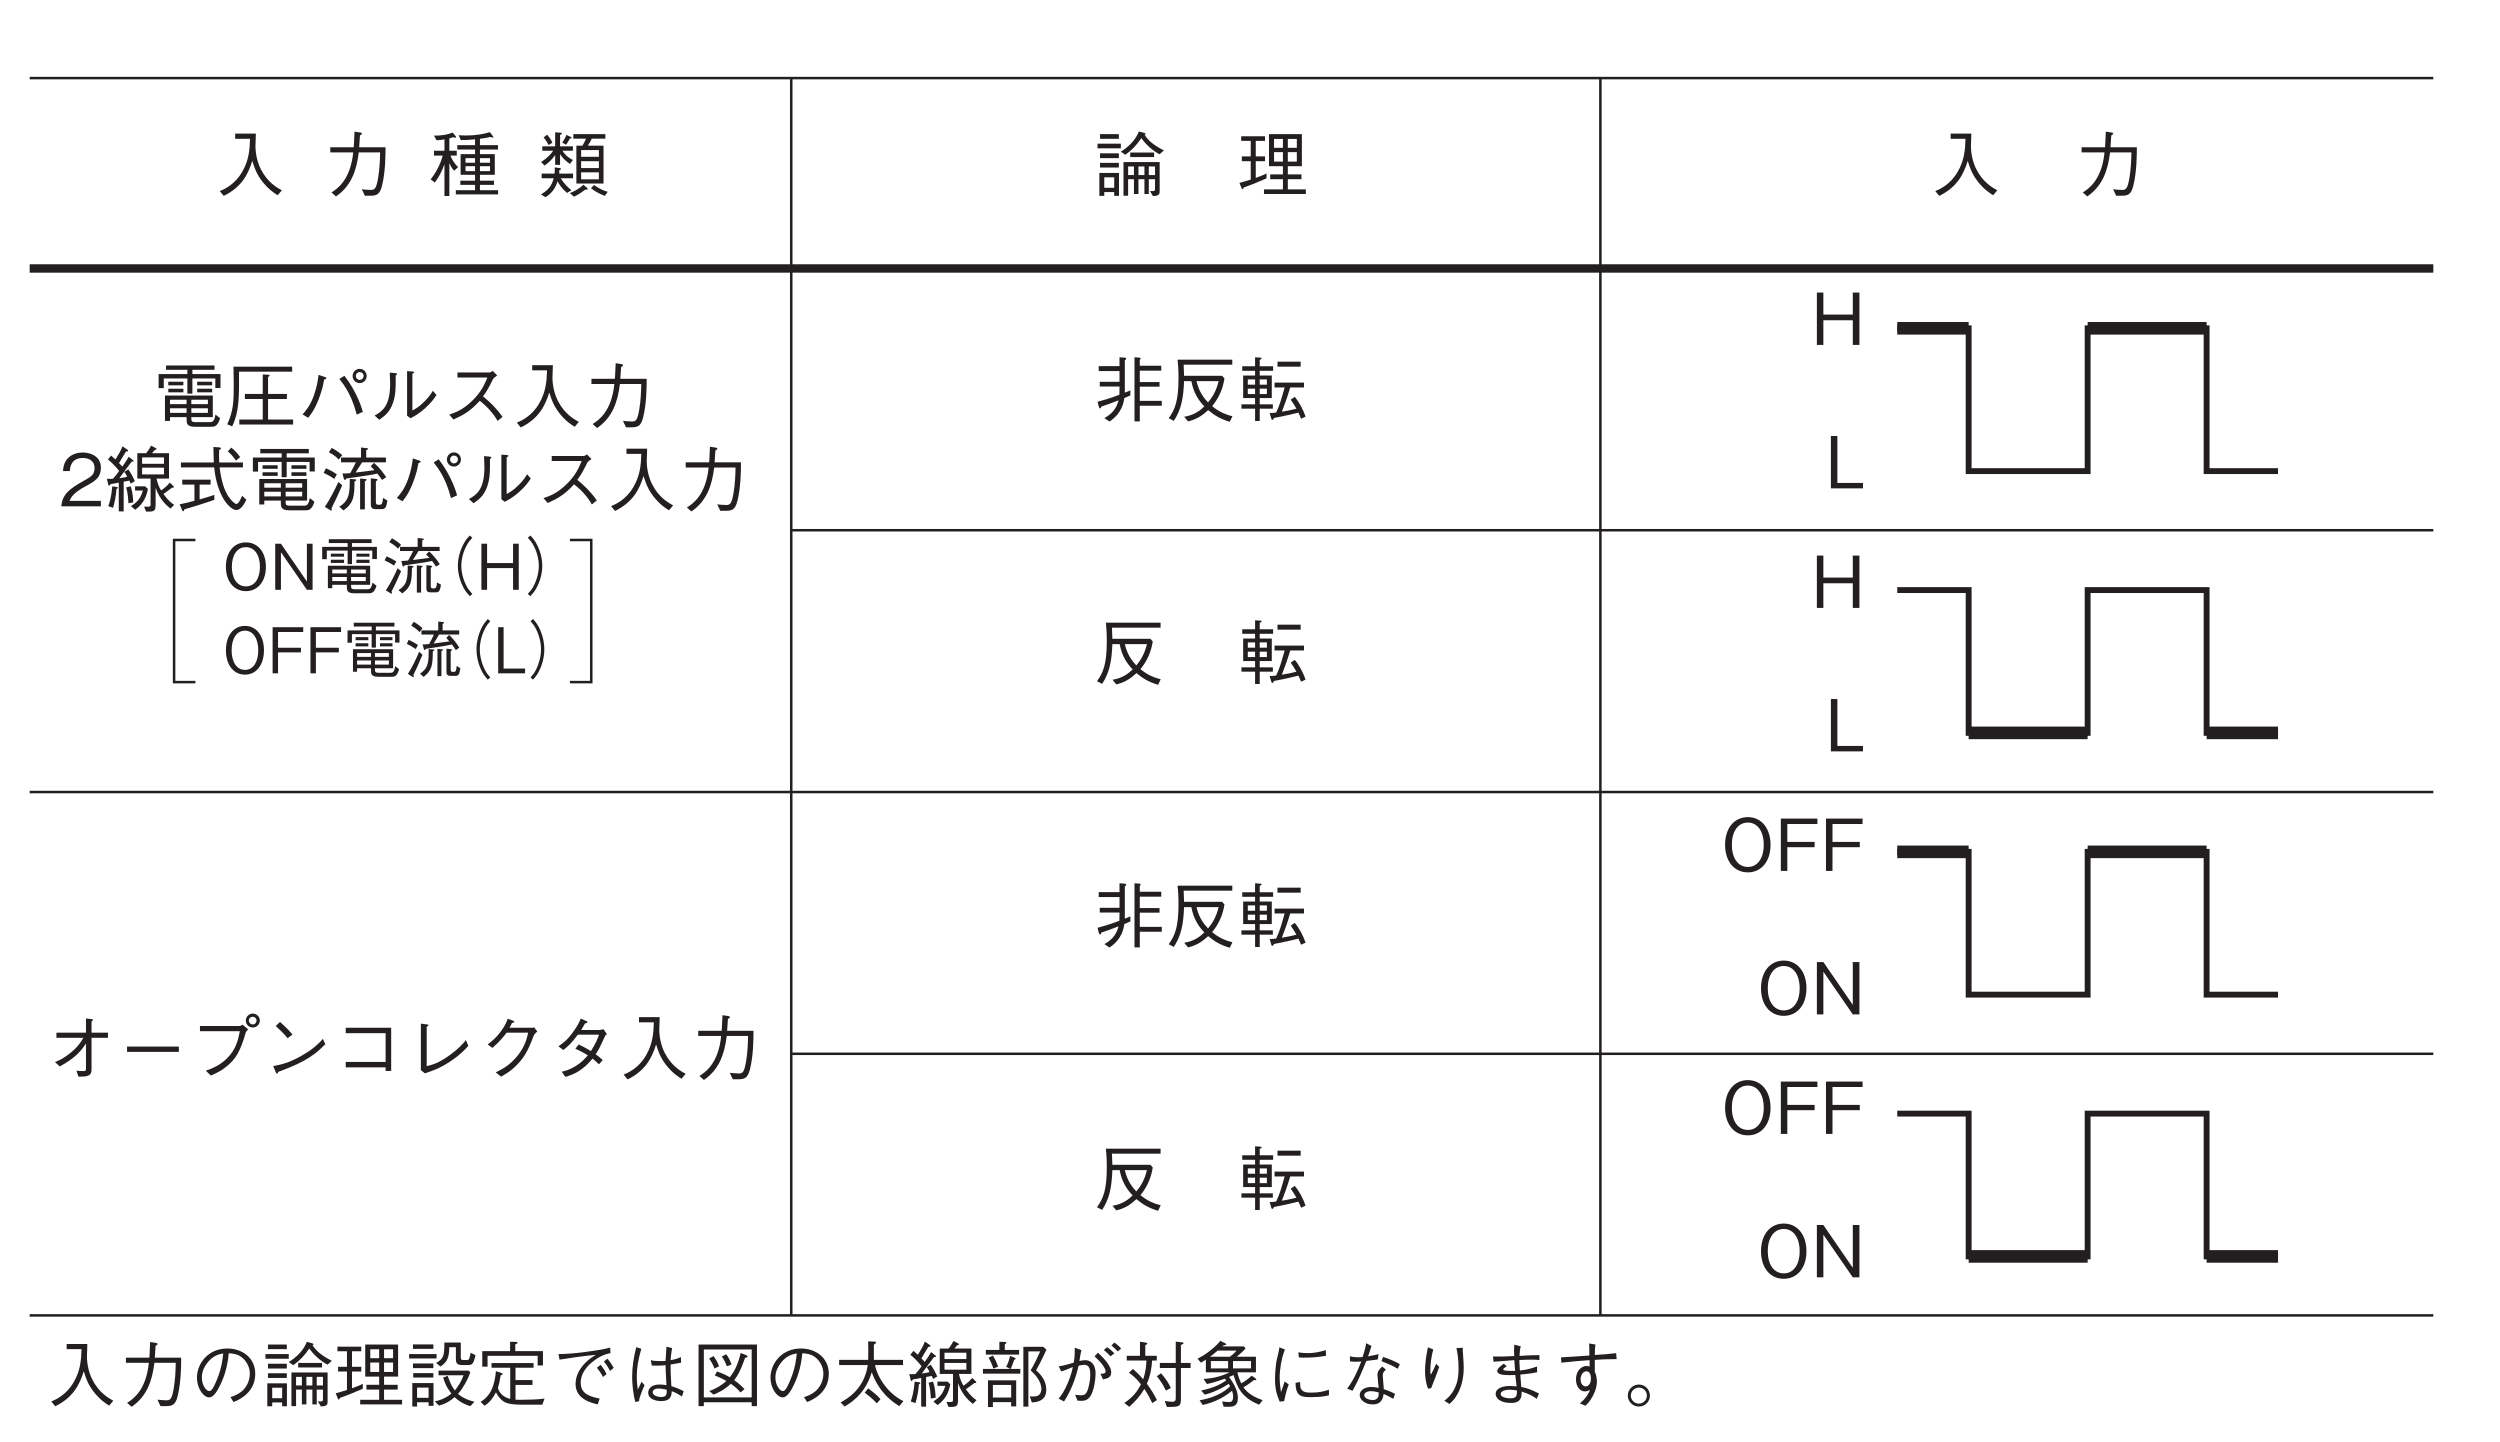 <?xml version="1.0" encoding="UTF-8"?>
<svg xmlns="http://www.w3.org/2000/svg" xmlns:xlink="http://www.w3.org/1999/xlink" width="294.8pt" height="170.08pt" viewBox="0 0 294.8 170.08" version="1.2">
<defs>
<g>
<symbol overflow="visible" id="glyph0-0">
<path style="stroke:none;" d="M 0.844 1.016 L 7.609 1.016 L 7.609 -7.438 L 0.844 -7.438 Z M 4.234 -3.562 L 1.531 -7.016 L 6.922 -7.016 Z M 4.5 -3.219 L 7.188 -6.672 L 7.188 0.25 Z M 1.531 0.594 L 4.234 -2.859 L 6.922 0.594 Z M 1.266 -6.672 L 3.953 -3.219 L 1.266 0.25 Z M 1.266 -6.672 "/>
</symbol>
<symbol overflow="visible" id="glyph0-1">
<path style="stroke:none;" d="M 5.719 0 L 5.719 -6.172 L 4.938 -6.172 L 4.938 -3.578 L 1.469 -3.578 L 1.469 -6.172 L 0.703 -6.172 L 0.703 0 L 1.469 0 L 1.469 -2.906 L 4.938 -2.906 L 4.938 0 Z M 5.719 0 "/>
</symbol>
<symbol overflow="visible" id="glyph0-2">
<path style="stroke:none;" d="M 5.891 -3.078 C 5.891 -5.047 4.797 -6.344 3.219 -6.344 C 1.609 -6.344 0.531 -5.047 0.531 -3.078 C 0.531 -1.109 1.625 0.172 3.219 0.172 C 4.797 0.172 5.891 -1.109 5.891 -3.078 Z M 5.094 -3.078 C 5.094 -1.562 4.406 -0.469 3.219 -0.469 C 2.031 -0.469 1.328 -1.547 1.328 -3.078 C 1.328 -4.625 2.031 -5.703 3.219 -5.703 C 4.391 -5.703 5.094 -4.609 5.094 -3.078 Z M 5.094 -3.078 "/>
</symbol>
<symbol overflow="visible" id="glyph0-3">
<path style="stroke:none;" d="M 5 -5.531 L 5 -6.172 L 0.688 -6.172 L 0.688 0 L 1.453 0 L 1.453 -2.797 L 4.672 -2.797 L 4.672 -3.422 L 1.453 -3.422 L 1.453 -5.531 Z M 5 -5.531 "/>
</symbol>
<symbol overflow="visible" id="glyph0-4">
<path style="stroke:none;" d="M 5.719 0 L 5.719 -6.172 L 4.938 -6.172 L 4.938 -1.125 L 1.469 -6.172 L 0.703 -6.172 L 0.703 0 L 1.469 0 L 1.469 -5.031 L 4.938 0 Z M 5.719 0 "/>
</symbol>
<symbol overflow="visible" id="glyph0-5">
<path style="stroke:none;" d="M 4.422 0 L 4.422 -0.641 L 1.406 -0.641 L 1.406 -6.172 L 0.641 -6.172 L 0.641 0 Z M 4.422 0 "/>
</symbol>
<symbol overflow="visible" id="glyph0-6">
<path style="stroke:none;" d="M 7.859 -0.109 C 7.266 -0.438 6.141 -1.078 5.375 -2.625 C 4.969 -3.422 4.75 -4.453 4.75 -5.344 C 4.75 -5.484 4.781 -6.094 4.781 -6.234 C 4.797 -6.531 4.797 -6.641 4.797 -6.797 L 2.359 -6.797 L 2.359 -6.188 L 4.109 -6.188 C 4.078 -4.922 3.969 -3.625 3.188 -2.297 C 2.328 -0.797 1.125 -0.266 0.547 -0.016 L 1.016 0.547 C 3.109 -0.484 3.875 -1.969 4.375 -3.578 C 4.656 -2.672 4.875 -2.062 5.516 -1.203 C 6.266 -0.234 6.953 0.219 7.375 0.469 Z M 7.859 -0.109 "/>
</symbol>
<symbol overflow="visible" id="glyph0-7">
<path style="stroke:none;" d="M 1.562 0.609 C 3.344 -0.609 3.984 -2.406 4.25 -4.578 L 6.766 -4.578 C 6.75 -3.594 6.703 -2.641 6.547 -1.672 C 6.328 -0.344 6.156 -0.156 5.672 -0.156 C 5.328 -0.156 4.891 -0.203 4.609 -0.234 L 4.969 0.531 L 5.516 0.531 C 6.328 0.531 6.734 0.438 7 -0.688 C 7.391 -2.297 7.406 -4.156 7.406 -5.188 L 4.297 -5.188 C 4.344 -5.75 4.344 -5.812 4.391 -6.578 C 4.562 -6.688 4.625 -6.734 4.625 -6.812 C 4.625 -6.875 4.484 -6.906 4.453 -6.922 L 3.75 -7.031 C 3.703 -5.844 3.672 -5.453 3.656 -5.188 L 0.891 -5.188 L 0.891 -4.578 L 3.594 -4.578 C 3.266 -1.281 1.672 -0.266 1.031 0.141 Z M 1.562 0.609 "/>
</symbol>
<symbol overflow="visible" id="glyph0-8">
<path style="stroke:none;" d="M 5.859 -6.188 C 6.312 -6.234 6.609 -6.297 7.094 -6.406 C 7.172 -6.375 7.266 -6.328 7.359 -6.328 C 7.391 -6.328 7.438 -6.344 7.438 -6.391 C 7.438 -6.438 7.391 -6.516 7.375 -6.516 L 7.031 -6.969 C 6.328 -6.766 5.547 -6.578 4.141 -6.578 C 3.797 -6.578 3.562 -6.594 3.344 -6.609 L 3.609 -6.031 C 4.203 -6.031 4.656 -6.062 5.281 -6.125 L 5.281 -5.438 L 3.188 -5.438 L 3.188 -4.922 L 5.281 -4.922 L 5.281 -4.375 L 3.578 -4.375 L 3.578 -1.938 L 5.281 -1.938 L 5.281 -1.25 L 3.547 -1.25 L 3.547 -0.75 L 5.281 -0.75 L 5.281 -0.125 L 3.016 -0.125 L 3.016 0.375 L 8 0.375 L 8 -0.125 L 5.859 -0.125 L 5.859 -0.75 L 7.516 -0.75 L 7.516 -1.25 L 5.859 -1.25 L 5.859 -1.938 L 7.609 -1.938 L 7.609 -4.375 L 5.859 -4.375 L 5.859 -4.922 L 7.984 -4.922 L 7.984 -5.438 L 5.859 -5.438 Z M 4.156 -3.359 L 4.156 -3.906 L 5.281 -3.906 L 5.281 -3.359 Z M 7.047 -3.359 L 5.859 -3.359 L 5.859 -3.906 L 7.047 -3.906 Z M 4.156 -2.375 L 4.156 -2.953 L 5.281 -2.953 L 5.281 -2.375 Z M 7.047 -2.375 L 5.859 -2.375 L 5.859 -2.953 L 7.047 -2.953 Z M 2.25 -6.234 C 2.422 -6.281 2.547 -6.328 2.688 -6.375 C 2.75 -6.344 2.844 -6.312 2.938 -6.312 C 2.984 -6.312 3.047 -6.328 3.047 -6.406 C 3.047 -6.438 3.016 -6.453 3 -6.484 L 2.641 -6.922 C 2.062 -6.688 1.406 -6.547 0.438 -6.562 L 0.734 -6.016 C 1.094 -6.016 1.328 -6.047 1.672 -6.125 L 1.672 -4.781 L 0.438 -4.781 L 0.438 -4.203 L 1.469 -4.203 C 1.156 -3 0.484 -1.938 0.047 -1.406 L 0.531 -1.031 C 0.953 -1.578 1.359 -2.281 1.672 -3.188 L 1.672 0.562 L 2.25 0.562 L 2.25 -3.328 C 2.422 -2.922 2.547 -2.719 2.812 -2.422 L 3.281 -2.844 C 2.875 -3.234 2.594 -3.672 2.375 -4.203 L 3.125 -4.203 L 3.125 -4.781 L 2.25 -4.781 Z M 2.25 -6.234 "/>
</symbol>
<symbol overflow="visible" id="glyph0-9">
<path style="stroke:none;" d="M 5.906 -5.375 C 6.094 -5.656 6.203 -5.859 6.359 -6.203 L 7.969 -6.203 L 7.969 -6.734 L 4.188 -6.734 L 4.188 -6.203 L 5.688 -6.203 C 5.609 -6.016 5.484 -5.75 5.266 -5.375 L 4.547 -5.375 L 4.547 -0.906 L 7.75 -0.906 L 7.75 -5.375 Z M 7.203 -2.734 L 5.109 -2.734 L 5.109 -3.547 L 7.203 -3.547 Z M 7.203 -4.062 L 5.109 -4.062 L 5.109 -4.859 L 7.203 -4.859 Z M 7.203 -1.406 L 5.109 -1.406 L 5.109 -2.234 L 7.203 -2.234 Z M 0.453 -2.078 L 0.453 -1.531 L 1.875 -1.531 C 1.625 -0.641 1.297 -0.188 0.375 0.375 L 0.922 0.703 C 1.703 0.172 2.047 -0.312 2.328 -1.172 C 2.547 -0.766 2.844 -0.312 3.453 0.203 L 3.969 -0.125 C 3.547 -0.453 3.125 -0.859 2.703 -1.531 L 4.156 -1.531 L 4.156 -2.078 L 2.531 -2.078 C 2.531 -2.125 2.531 -2.406 2.531 -2.469 C 2.672 -2.531 2.734 -2.562 2.734 -2.641 C 2.734 -2.672 2.703 -2.719 2.594 -2.734 L 2 -2.812 C 2 -2.422 2 -2.312 1.969 -2.078 Z M 4.141 -4.781 L 4.141 -5.297 L 2.625 -5.297 L 2.625 -6.641 C 2.766 -6.719 2.844 -6.75 2.844 -6.812 C 2.844 -6.891 2.734 -6.891 2.672 -6.906 L 2.047 -6.953 L 2.047 -5.297 L 0.531 -5.297 L 0.531 -4.781 L 1.812 -4.781 C 1.578 -4.453 1.25 -4 0.391 -3.453 L 0.797 -3.031 C 1.344 -3.422 1.594 -3.672 2.047 -4.25 L 2.047 -3.109 L 2.625 -3.109 L 2.625 -4.375 C 2.906 -3.938 3.156 -3.672 3.781 -3.219 L 4.141 -3.688 C 3.438 -4.031 3.109 -4.453 2.906 -4.781 Z M 0.688 -6.344 C 0.812 -6.203 0.969 -6 1.281 -5.453 L 1.719 -5.719 C 1.641 -5.906 1.5 -6.219 1.094 -6.672 Z M 3.328 -5.484 C 3.469 -5.656 3.578 -5.828 3.766 -6.203 C 3.875 -6.219 3.984 -6.234 3.984 -6.312 C 3.984 -6.344 3.969 -6.375 3.891 -6.406 L 3.359 -6.641 C 3.312 -6.484 3.219 -6.203 2.875 -5.75 Z M 6.266 -0.359 C 6.719 0 7.25 0.297 7.906 0.547 L 8.25 0.062 C 7.891 -0.031 7.484 -0.156 6.625 -0.734 Z M 4.266 0.641 C 4.719 0.422 4.938 0.297 5.594 -0.188 C 5.781 -0.172 5.891 -0.188 5.891 -0.266 C 5.891 -0.328 5.844 -0.359 5.828 -0.391 L 5.375 -0.766 C 4.766 -0.188 4.125 0.078 3.781 0.219 Z M 4.266 0.641 "/>
</symbol>
<symbol overflow="visible" id="glyph0-10">
<path style="stroke:none;" d="M 4.781 -0.797 C 4.781 -0.469 4.734 -0.438 4.453 -0.438 C 4.297 -0.438 3.906 -0.453 3.656 -0.484 L 3.891 0.219 C 5.078 0.234 5.438 0.094 5.438 -0.641 L 5.438 -4.359 L 7.375 -4.359 L 7.375 -4.969 L 5.438 -4.969 L 5.438 -6.281 C 5.594 -6.406 5.609 -6.422 5.609 -6.469 C 5.609 -6.516 5.547 -6.547 5.484 -6.562 L 4.781 -6.641 L 4.781 -4.969 L 1.297 -4.969 L 1.297 -4.359 L 4.469 -4.359 C 4.188 -3.875 3.875 -3.344 2.984 -2.609 C 2.172 -1.938 1.594 -1.688 1.125 -1.5 L 1.688 -0.984 C 3.578 -2 4.266 -2.906 4.781 -3.688 Z M 4.781 -0.797 "/>
</symbol>
<symbol overflow="visible" id="glyph0-11">
<path style="stroke:none;" d="M 7.281 -2.703 L 7.281 -3.328 L 1.172 -3.328 L 1.172 -2.703 Z M 7.281 -2.703 "/>
</symbol>
<symbol overflow="visible" id="glyph0-12">
<path style="stroke:none;" d="M 6.016 -5.141 C 5.812 -4.125 5.594 -3.031 4.5 -1.938 C 3.594 -1.047 2.703 -0.734 2 -0.484 L 2.594 0.094 C 3.547 -0.328 3.938 -0.562 4.453 -0.984 C 5.531 -1.859 6.062 -2.719 6.719 -5 C 6.766 -5.125 6.781 -5.141 7 -5.344 L 6.359 -5.906 C 6.188 -5.812 6.047 -5.75 5.984 -5.75 L 1.312 -5.75 L 1.312 -5.141 Z M 7.547 -5.578 C 8 -5.578 8.375 -5.953 8.375 -6.406 C 8.375 -6.844 7.984 -7.219 7.547 -7.219 C 7.109 -7.219 6.719 -6.859 6.719 -6.406 C 6.719 -5.938 7.078 -5.578 7.547 -5.578 Z M 7.547 -5.938 C 7.281 -5.938 7.078 -6.156 7.078 -6.406 C 7.078 -6.672 7.312 -6.844 7.547 -6.844 C 7.781 -6.844 7.984 -6.656 7.984 -6.406 C 7.984 -6.141 7.797 -5.938 7.547 -5.938 Z M 7.547 -5.938 "/>
</symbol>
<symbol overflow="visible" id="glyph0-13">
<path style="stroke:none;" d="M 3.766 -4.75 C 3.266 -5.375 2.547 -6.016 2.297 -6.234 L 1.797 -5.75 C 2.297 -5.297 2.781 -4.828 3.188 -4.312 Z M 7.359 -4.234 C 6.875 -3.703 6.281 -3.062 4.812 -2.234 C 3.25 -1.344 2.328 -1.188 1.5 -1.031 L 1.781 -0.344 C 1.828 -0.234 1.875 -0.125 1.938 -0.125 C 2 -0.125 2.094 -0.328 2.094 -0.344 C 5.656 -1.625 6.688 -2.656 7.641 -3.609 Z M 7.359 -4.234 "/>
</symbol>
<symbol overflow="visible" id="glyph0-14">
<path style="stroke:none;" d="M 6.297 -0.875 L 6.297 -0.453 L 6.953 -0.453 L 6.953 -5.547 L 1.594 -5.547 L 1.594 -4.906 L 6.297 -4.906 L 6.297 -1.516 L 1.594 -1.516 L 1.594 -0.875 Z M 6.297 -0.875 "/>
</symbol>
<symbol overflow="visible" id="glyph0-15">
<path style="stroke:none;" d="M 2 -0.547 L 2.469 -0.172 C 3.328 -0.453 4.25 -0.75 5.609 -1.672 C 6.734 -2.438 7.234 -3.016 7.594 -3.406 L 7.312 -4.094 C 6.953 -3.656 6.469 -3.078 5.328 -2.266 C 4.078 -1.375 3.375 -1.188 2.688 -1.016 L 2.688 -5.656 C 2.875 -5.781 2.906 -5.797 2.906 -5.844 C 2.906 -5.906 2.828 -5.938 2.719 -5.938 L 2 -6.031 Z M 2 -0.547 "/>
</symbol>
<symbol overflow="visible" id="glyph0-16">
<path style="stroke:none;" d="M 4 -5.547 C 4.125 -5.75 4.203 -5.938 4.297 -6.125 C 4.453 -6.141 4.562 -6.156 4.562 -6.234 C 4.562 -6.25 4.562 -6.328 4.391 -6.391 L 3.781 -6.609 C 3.672 -6.266 3.516 -5.844 3 -5.141 C 2.406 -4.328 1.891 -3.938 1.422 -3.578 L 1.984 -3.172 C 2.891 -3.969 3.281 -4.469 3.656 -4.969 L 6.203 -4.969 C 6.031 -4.25 5.828 -3.344 4.938 -2.234 C 4 -1.094 3.125 -0.656 2.375 -0.281 L 3 0.219 C 3.719 -0.188 4.141 -0.453 4.719 -1.016 C 5.703 -1.984 6.156 -2.766 6.844 -4.594 C 6.922 -4.75 6.953 -4.828 7.281 -5.109 L 6.891 -5.594 C 6.766 -5.547 6.719 -5.547 6.578 -5.547 Z M 4 -5.547 "/>
</symbol>
<symbol overflow="visible" id="glyph0-17">
<path style="stroke:none;" d="M 6.625 -5.375 C 6.484 -5.328 6.219 -5.281 6.078 -5.281 L 4 -5.281 C 4.297 -5.781 4.328 -5.828 4.453 -6.062 C 4.516 -6.078 4.734 -6.109 4.734 -6.203 C 4.734 -6.234 4.703 -6.312 4.594 -6.344 L 3.938 -6.625 C 3.828 -6.344 3.641 -5.859 3.062 -5.078 C 2.359 -4.078 1.844 -3.734 1.312 -3.359 L 1.891 -2.922 C 2.281 -3.219 2.812 -3.656 3.609 -4.734 L 6.094 -4.734 C 5.953 -4.297 5.734 -3.703 5.141 -2.797 C 4.906 -2.938 4.484 -3.203 3.703 -3.578 L 3.312 -3.078 C 3.984 -2.766 4.328 -2.578 4.781 -2.297 C 4.453 -1.922 4.078 -1.484 3.375 -1.047 C 2.656 -0.594 2.141 -0.469 1.703 -0.359 L 2.141 0.25 C 2.656 0.078 3.234 -0.078 3.969 -0.609 C 4.656 -1.094 5.031 -1.547 5.328 -1.906 C 5.547 -1.734 5.734 -1.594 6.094 -1.234 L 6.531 -1.734 C 6.266 -2 6 -2.219 5.703 -2.422 C 6.062 -2.953 6.172 -3.172 6.812 -4.578 C 6.859 -4.656 6.875 -4.672 7.031 -4.797 Z M 6.625 -5.375 "/>
</symbol>
<symbol overflow="visible" id="glyph0-18">
<path style="stroke:none;" d="M 5.125 0.047 C 5.641 -0.156 7.688 -0.984 7.688 -3.281 C 7.688 -5.156 6.172 -6.266 4.391 -6.266 C 2.094 -6.266 0.812 -4.453 0.812 -2.828 C 0.812 -1.594 1.562 -0.5 2.266 -0.5 C 2.766 -0.5 3.219 -1.25 3.578 -2 C 4.141 -3.156 4.453 -4.422 4.562 -5.703 C 4.984 -5.688 5.406 -5.609 5.719 -5.469 C 6.109 -5.281 7.047 -4.578 7.047 -3.281 C 7.047 -2.438 6.625 -1.625 6.047 -1.172 C 5.578 -0.797 5.078 -0.641 4.766 -0.531 Z M 3.906 -5.688 C 3.859 -5.172 3.766 -4.031 3.172 -2.609 C 2.625 -1.25 2.422 -1.25 2.25 -1.25 C 1.906 -1.25 1.391 -1.938 1.391 -2.844 C 1.391 -3.578 1.703 -4.125 1.984 -4.5 C 2.625 -5.375 3.312 -5.578 3.906 -5.688 Z M 3.906 -5.688 "/>
</symbol>
<symbol overflow="visible" id="glyph0-19">
<path style="stroke:none;" d="M 7.766 -0.016 L 7.766 -3.438 L 3.5 -3.438 L 3.5 0.531 L 4.047 0.531 L 4.047 -1.422 L 4.734 -1.422 L 4.734 0.328 L 5.266 0.328 L 5.266 -1.422 L 5.969 -1.422 L 5.969 0.328 L 6.484 0.328 L 6.484 -1.422 L 7.219 -1.422 L 7.219 -0.328 C 7.219 -0.078 7.203 -0.016 6.875 -0.016 C 6.75 -0.016 6.672 -0.031 6.609 -0.047 L 6.969 0.562 C 7.766 0.562 7.766 0.266 7.766 -0.016 Z M 5.969 -1.906 L 5.266 -1.906 L 5.266 -2.922 L 5.969 -2.922 Z M 7.219 -1.906 L 6.484 -1.906 L 6.484 -2.922 L 7.219 -2.922 Z M 4.734 -1.906 L 4.047 -1.906 L 4.047 -2.922 L 4.734 -2.922 Z M 2.969 0.547 L 2.969 -2.156 L 0.656 -2.156 L 0.656 0.547 L 1.234 0.547 L 1.234 0.094 L 2.406 0.094 L 2.406 0.547 Z M 2.406 -0.406 L 1.234 -0.406 L 1.234 -1.641 L 2.406 -1.641 Z M 8.266 -4.812 C 6.922 -5.5 6.344 -6.078 5.984 -6.672 C 6.031 -6.672 6.109 -6.688 6.109 -6.75 C 6.109 -6.797 6.047 -6.859 5.969 -6.875 L 5.312 -7.047 C 4.938 -6.078 4.141 -5.25 3.188 -4.672 L 3.719 -4.297 C 4.531 -4.875 5.078 -5.484 5.609 -6.266 C 6.156 -5.484 6.891 -4.828 7.75 -4.359 Z M 7.109 -4.031 L 7.109 -4.562 L 4.297 -4.562 L 4.297 -4.031 Z M 2.953 -6.188 L 2.953 -6.734 L 0.734 -6.734 L 0.734 -6.188 Z M 3.188 -5.062 L 3.188 -5.609 L 0.438 -5.609 L 0.438 -5.062 Z M 2.953 -3.906 L 2.953 -4.469 L 0.734 -4.469 L 0.734 -3.906 Z M 2.953 -2.797 L 2.953 -3.344 L 0.734 -3.344 L 0.734 -2.797 Z M 2.953 -2.797 "/>
</symbol>
<symbol overflow="visible" id="glyph0-20">
<path style="stroke:none;" d="M 8.094 0.328 L 8.094 -0.219 L 5.969 -0.219 L 5.969 -1.422 L 7.578 -1.422 L 7.578 -1.984 L 5.969 -1.984 L 5.969 -2.953 L 7.625 -2.953 L 7.625 -6.734 L 3.75 -6.734 L 3.75 -2.953 L 5.391 -2.953 L 5.391 -1.984 L 3.891 -1.984 L 3.891 -1.422 L 5.391 -1.422 L 5.391 -0.219 L 3.156 -0.219 L 3.156 0.328 Z M 7.031 -5.125 L 5.969 -5.125 L 5.969 -6.172 L 7.031 -6.172 Z M 7.031 -3.5 L 5.969 -3.5 L 5.969 -4.609 L 7.031 -4.609 Z M 5.391 -5.125 L 4.344 -5.125 L 4.344 -6.172 L 5.391 -6.172 Z M 5.391 -3.5 L 4.344 -3.5 L 4.344 -4.609 L 5.391 -4.609 Z M 3.469 -2.094 C 3.141 -1.938 2.812 -1.797 2.188 -1.578 L 2.188 -3.547 L 3.281 -3.547 L 3.281 -4.109 L 2.188 -4.109 L 2.188 -5.938 L 3.281 -5.938 L 3.281 -6.484 L 0.469 -6.484 L 0.469 -5.938 L 1.594 -5.938 L 1.594 -4.109 L 0.547 -4.109 L 0.547 -3.547 L 1.594 -3.547 L 1.594 -1.375 C 1.078 -1.203 0.531 -1.062 0.266 -0.984 L 0.5 -0.406 C 0.516 -0.359 0.562 -0.25 0.625 -0.25 C 0.688 -0.25 0.734 -0.359 0.766 -0.438 C 1.359 -0.641 2.156 -0.953 3.453 -1.516 Z M 3.469 -2.094 "/>
</symbol>
<symbol overflow="visible" id="glyph0-21">
<path style="stroke:none;" d="M 1.406 0.078 L 2.766 0.078 L 2.766 0.5 L 3.344 0.5 L 3.344 -2.188 L 0.844 -2.188 L 0.844 0.578 L 1.406 0.578 Z M 2.766 -0.453 L 1.406 -0.453 L 1.406 -1.656 L 2.766 -1.656 Z M 3.328 -6.219 L 3.328 -6.75 L 0.922 -6.75 L 0.922 -6.219 Z M 0.469 -5.094 L 3.703 -5.094 L 3.703 -5.609 L 0.469 -5.609 Z M 0.922 -3.953 L 3.328 -3.953 L 3.328 -4.5 L 0.922 -4.5 Z M 0.953 -2.844 L 3.328 -2.844 L 3.328 -3.359 L 0.953 -3.359 Z M 3.938 -3.109 L 6.891 -3.109 C 6.594 -2.312 6.25 -1.812 5.859 -1.312 C 5.516 -1.797 5.312 -2.188 5.016 -3.047 L 4.484 -2.844 C 4.75 -1.891 5.188 -1.281 5.453 -0.953 C 4.984 -0.547 4.375 -0.219 3.5 -0.031 L 3.984 0.469 C 4.953 0.203 5.484 -0.219 5.828 -0.531 C 6.219 -0.156 6.797 0.266 7.688 0.531 L 8.172 0.016 C 7.922 -0.047 7 -0.266 6.234 -0.906 C 6.859 -1.641 7.344 -2.516 7.688 -3.438 L 7.5 -3.656 L 3.938 -3.656 Z M 7.719 -5.766 C 7.703 -5.672 7.656 -5.359 7.594 -5.188 C 7.562 -5.031 7.484 -4.906 7.328 -4.906 L 6.859 -4.906 C 6.625 -4.906 6.562 -4.969 6.562 -5.219 L 6.562 -6.969 L 4.625 -6.969 C 4.625 -5.438 4.562 -5.078 3.656 -4.562 L 4.156 -4.141 C 4.984 -4.672 5.188 -5.219 5.203 -6.422 L 5.984 -6.422 L 5.984 -4.969 C 5.984 -4.422 6.312 -4.312 6.672 -4.312 L 7.375 -4.312 C 7.875 -4.312 8.062 -4.391 8.297 -5.484 Z M 7.719 -5.766 "/>
</symbol>
<symbol overflow="visible" id="glyph0-22">
<path style="stroke:none;" d="M 7.797 -4.266 L 7.797 -5.953 L 4.531 -5.953 L 4.531 -6.75 C 4.625 -6.781 4.797 -6.844 4.797 -6.953 C 4.797 -7.031 4.703 -7.047 4.625 -7.047 L 3.922 -7.062 L 3.922 -5.953 L 0.641 -5.953 L 0.641 -4.125 L 1.266 -4.125 L 1.266 -5.406 L 7.172 -5.406 L 7.172 -4.266 Z M 7.984 -0.359 C 7.156 -0.25 6.094 -0.219 5.234 -0.219 C 4.859 -0.219 4.688 -0.219 4.562 -0.234 L 4.562 -1.969 L 6.562 -1.969 L 6.562 -2.547 L 4.562 -2.547 L 4.562 -4 L 6.688 -4 L 6.688 -4.547 L 1.734 -4.547 L 1.734 -4 L 3.938 -4 L 3.938 -0.328 C 3.312 -0.469 2.734 -0.828 2.484 -1.594 C 2.609 -2.047 2.719 -2.484 2.812 -3.109 C 2.922 -3.141 3.031 -3.172 3.031 -3.266 C 3.031 -3.328 2.953 -3.359 2.875 -3.391 L 2.25 -3.594 C 2.047 -1.219 1.203 -0.438 0.438 0.031 L 0.922 0.484 C 1.422 0.141 1.828 -0.266 2.25 -1.094 C 2.906 0.062 3.422 0.359 5.266 0.359 L 7.719 0.359 Z M 7.984 -0.359 "/>
</symbol>
<symbol overflow="visible" id="glyph0-23">
<path style="stroke:none;" d="M 1.297 -4.953 C 2.219 -5.109 4.266 -5.406 5.578 -5.516 C 5.094 -5.219 4.781 -5.016 4.391 -4.625 C 3.844 -4.094 3.188 -3.219 3.188 -2.078 C 3.188 -0.312 5.016 0.141 5.797 0.328 L 6.031 -0.359 C 4.422 -0.672 3.797 -1.172 3.797 -2.25 C 3.797 -3.391 4.609 -4.219 5.125 -4.641 C 5.766 -5.172 6.484 -5.578 7.312 -5.719 L 7.266 -6.375 C 6.672 -6.219 6.234 -6.109 4.344 -5.859 C 2.516 -5.625 1.906 -5.625 1.172 -5.609 Z M 5.703 -4 C 5.859 -3.797 6.234 -3.312 6.422 -2.906 L 6.844 -3.25 C 6.766 -3.406 6.516 -3.906 6.141 -4.344 Z M 6.531 -4.734 C 6.734 -4.5 7.062 -4 7.266 -3.625 L 7.688 -3.984 C 7.531 -4.266 7.266 -4.688 6.953 -5.062 Z M 6.531 -4.734 "/>
</symbol>
<symbol overflow="visible" id="glyph0-24">
<path style="stroke:none;" d="M 7.484 -1.234 C 6.859 -1.562 6.453 -1.688 6.031 -1.828 C 5.953 -2.906 5.938 -3.766 5.938 -4.375 C 6.562 -4.469 6.875 -4.547 7.172 -4.594 L 7.156 -5.266 C 6.906 -5.141 6.609 -5 5.938 -4.891 C 5.953 -5.094 6 -5.734 6.125 -6.312 L 5.453 -6.484 C 5.422 -5.922 5.375 -5.203 5.344 -4.797 C 5.172 -4.781 5 -4.781 4.672 -4.781 C 4.109 -4.781 3.922 -4.812 3.609 -4.891 L 3.719 -4.25 C 4.062 -4.234 4.734 -4.234 5.344 -4.297 C 5.344 -3.734 5.375 -3.547 5.453 -1.938 C 5.188 -2 4.891 -2.016 4.609 -2.016 C 3.641 -2.016 3.297 -1.5 3.297 -1.062 C 3.297 -0.281 4.234 -0.062 4.828 -0.062 C 5.969 -0.062 6.047 -0.703 6.078 -1.234 C 6.359 -1.125 6.641 -1.016 7.281 -0.609 Z M 5.484 -1.406 C 5.5 -0.906 5.484 -0.547 4.844 -0.547 C 4.312 -0.547 3.828 -0.766 3.828 -1.109 C 3.828 -1.219 3.906 -1.547 4.547 -1.547 C 4.75 -1.547 5.078 -1.5 5.484 -1.406 Z M 2.219 -0.062 C 2.25 -0.328 2.281 -0.484 2.5 -1.062 C 2.656 -1.5 2.797 -1.766 2.875 -1.938 L 2.516 -2.344 C 2.453 -2.219 2.141 -1.578 2.078 -1.422 C 2.016 -1.859 1.953 -2.219 1.953 -2.984 C 1.953 -3.875 2.078 -4.781 2.484 -6.234 L 1.891 -6.422 C 1.594 -5.281 1.406 -4.109 1.406 -2.922 C 1.406 -2.188 1.5 -0.953 1.781 0.047 Z M 2.219 -0.062 "/>
</symbol>
<symbol overflow="visible" id="glyph0-25">
<path style="stroke:none;" d="M 0.781 0.531 L 1.406 0.531 L 1.406 0.078 L 7.047 0.078 L 7.047 0.531 L 7.672 0.531 L 7.672 -6.734 L 0.781 -6.734 Z M 7.047 -6.156 L 7.047 -0.5 L 1.406 -0.5 L 1.406 -6.156 Z M 2.031 -5.078 C 2.359 -4.609 2.516 -4.297 2.656 -3.906 L 3.203 -4.172 C 3.016 -4.656 2.844 -4.969 2.547 -5.375 Z M 3.531 -5.312 C 3.844 -4.859 3.984 -4.531 4.125 -4.172 L 4.672 -4.375 C 4.484 -4.906 4.312 -5.219 4.047 -5.594 Z M 2.547 -0.828 C 3.031 -1.016 3.797 -1.359 4.594 -2.109 C 5.188 -1.688 5.438 -1.406 5.734 -1.078 L 6.203 -1.484 C 5.969 -1.719 5.562 -2.141 4.984 -2.531 C 5.703 -3.453 6.125 -4.75 6.266 -5.172 C 6.344 -5.172 6.562 -5.203 6.562 -5.328 C 6.562 -5.406 6.469 -5.438 6.406 -5.484 L 5.75 -5.734 C 5.562 -4.906 5.203 -3.766 4.469 -2.875 C 3.859 -3.234 3.391 -3.406 2.953 -3.562 L 2.703 -3.078 C 3.172 -2.906 3.625 -2.688 4.062 -2.438 C 3.328 -1.781 2.734 -1.5 2.047 -1.25 Z M 2.547 -0.828 "/>
</symbol>
<symbol overflow="visible" id="glyph0-26">
<path style="stroke:none;" d="M 8.031 -0.062 C 6.25 -0.922 4.969 -2.828 4.688 -4.312 L 7.984 -4.312 L 7.984 -4.922 L 4.547 -4.922 L 4.547 -6.719 C 4.656 -6.781 4.812 -6.891 4.812 -6.984 C 4.812 -7.062 4.688 -7.078 4.609 -7.078 L 3.875 -7.109 C 3.891 -6.297 3.891 -5.75 3.875 -4.922 L 0.453 -4.922 L 0.453 -4.312 L 3.828 -4.312 C 3.406 -1.469 1.422 -0.344 0.625 0.094 L 1.094 0.578 C 2.438 -0.203 3.641 -1.328 4.297 -3.469 C 4.547 -2.797 5.266 -0.859 7.547 0.531 Z M 5.328 -0.297 C 4.906 -0.797 4.391 -1.188 3.875 -1.562 L 3.469 -1.062 C 3.938 -0.703 4.359 -0.375 4.906 0.203 Z M 5.328 -0.297 "/>
</symbol>
<symbol overflow="visible" id="glyph0-27">
<path style="stroke:none;" d="M 1 0.172 C 1.188 -0.5 1.328 -1.125 1.406 -2.047 C 1.531 -2.109 1.562 -2.125 1.562 -2.188 C 1.562 -2.25 1.469 -2.281 1.453 -2.281 L 0.906 -2.359 C 0.797 -1.094 0.578 -0.406 0.438 -0.016 Z M 3.594 -2.359 L 3.594 -1.859 L 4.516 -1.859 C 4.203 -0.766 3.672 -0.391 3.109 -0.016 L 3.609 0.406 C 4.656 -0.344 4.969 -1.297 5.109 -2.047 L 4.781 -2.359 Z M 0.391 -5.531 C 0.766 -5.234 1.266 -4.75 1.719 -4.172 C 1.359 -3.656 1.109 -3.391 0.984 -3.25 C 0.844 -3.234 0.703 -3.234 0.562 -3.234 C 0.391 -3.234 0.359 -3.234 0.266 -3.25 L 0.438 -2.547 C 0.453 -2.484 0.469 -2.438 0.516 -2.438 C 0.578 -2.438 0.641 -2.516 0.719 -2.625 C 0.938 -2.656 1.188 -2.688 1.672 -2.797 L 1.672 0.594 L 2.25 0.594 L 2.25 -2.906 C 2.344 -2.922 2.828 -3.016 2.922 -3.031 C 2.984 -2.922 3.062 -2.734 3.078 -2.672 L 3.562 -2.969 C 3.344 -3.469 3.141 -3.859 2.797 -4.359 L 2.328 -4.062 C 2.5 -3.828 2.562 -3.703 2.656 -3.484 C 2.484 -3.438 2.422 -3.422 1.734 -3.312 C 2.141 -3.875 2.703 -4.625 3.188 -5.266 C 3.312 -5.266 3.422 -5.25 3.422 -5.328 C 3.422 -5.375 3.375 -5.422 3.359 -5.438 L 2.844 -5.844 C 2.609 -5.438 2.391 -5.094 2.094 -4.688 C 1.969 -4.812 1.719 -5.078 1.703 -5.094 C 1.844 -5.375 2.125 -5.828 2.516 -6.453 C 2.719 -6.469 2.781 -6.5 2.781 -6.562 C 2.781 -6.578 2.766 -6.625 2.703 -6.672 L 2.109 -7.078 C 1.906 -6.531 1.594 -6.031 1.281 -5.531 C 1.031 -5.766 0.938 -5.844 0.766 -5.984 Z M 2.547 -2.234 C 2.75 -1.562 2.797 -0.656 2.812 -0.359 L 3.375 -0.469 C 3.359 -0.953 3.328 -1.578 3.078 -2.359 Z M 7.594 -3.266 L 7.594 -6.266 L 5.594 -6.266 C 5.656 -6.359 5.828 -6.531 5.906 -6.641 C 6.031 -6.672 6.125 -6.688 6.125 -6.766 C 6.125 -6.812 6.078 -6.844 6.047 -6.859 L 5.484 -7.156 C 5.406 -7 5.234 -6.688 4.906 -6.266 L 3.859 -6.266 L 3.859 -3.266 L 5.422 -3.266 L 5.422 -0.234 C 5.422 -0.031 5.406 0.047 5.094 0.047 C 4.984 0.047 4.953 0.047 4.656 0.031 L 4.891 0.625 C 5.938 0.641 6.016 0.562 6.016 -0.344 L 6.016 -2.188 C 6.516 -0.75 7.328 -0.094 7.766 0.266 L 8.203 -0.172 C 7.969 -0.328 7.547 -0.609 6.938 -1.453 C 7.219 -1.641 7.656 -1.984 7.938 -2.188 C 8.109 -2.188 8.172 -2.203 8.172 -2.281 C 8.172 -2.328 8.109 -2.375 8.109 -2.391 L 7.688 -2.797 C 7.375 -2.422 7.125 -2.188 6.656 -1.875 C 6.375 -2.359 6.25 -2.719 6.125 -3.266 Z M 7 -5.016 L 4.422 -5.016 L 4.422 -5.766 L 7 -5.766 Z M 7 -3.766 L 4.422 -3.766 L 4.422 -4.562 L 7 -4.562 Z M 7 -3.766 "/>
</symbol>
<symbol overflow="visible" id="glyph0-28">
<path style="stroke:none;" d="M 1.094 0.641 L 1.672 0.641 L 1.672 0.062 L 3.828 0.062 L 3.828 0.562 L 4.422 0.562 L 4.422 -2.516 L 1.094 -2.516 Z M 1.672 -0.484 L 1.672 -1.969 L 3.828 -1.969 L 3.828 -0.484 Z M 2.438 -6.094 L 0.844 -6.094 L 0.844 -5.547 L 4.766 -5.547 L 4.766 -6.094 L 3.078 -6.094 L 3.078 -6.766 C 3.141 -6.812 3.266 -6.875 3.266 -6.953 C 3.266 -7.031 3.156 -7.031 3.125 -7.031 L 2.438 -7.062 Z M 1.156 -5.172 C 1.453 -4.688 1.594 -4.328 1.734 -3.891 L 2.297 -4.141 C 2.109 -4.609 1.953 -4.984 1.672 -5.438 Z M 7.609 -6.469 L 5.266 -6.469 L 5.266 0.594 L 5.859 0.594 L 5.859 -5.922 L 7.25 -5.922 C 6.891 -5.125 6.578 -4.453 6.125 -3.688 C 6.547 -3.297 7.391 -2.484 7.391 -1.484 C 7.391 -1.281 7.328 -1.016 7.172 -0.844 C 7 -0.656 6.766 -0.609 6.453 -0.609 C 6.266 -0.609 6.141 -0.609 6.016 -0.641 L 6.266 0.094 C 6.953 0.062 7.969 -0.125 7.969 -1.391 C 7.969 -2.344 7.484 -3.078 6.766 -3.688 C 6.969 -4.062 7.344 -4.703 7.984 -6.125 Z M 3.766 -3.859 C 3.844 -4 3.984 -4.312 4.188 -4.938 C 4.281 -4.969 4.359 -5 4.359 -5.062 C 4.359 -5.125 4.281 -5.172 4.25 -5.172 L 3.703 -5.391 C 3.594 -4.953 3.469 -4.5 3.234 -4.109 L 3.719 -3.859 L 0.5 -3.859 L 0.5 -3.297 L 4.906 -3.297 L 4.906 -3.859 Z M 3.766 -3.859 "/>
</symbol>
<symbol overflow="visible" id="glyph0-29">
<path style="stroke:none;" d="M 1.281 -3.562 C 1.438 -3.594 1.531 -3.641 1.828 -3.75 C 1.953 -3.797 2.516 -4.031 2.641 -4.078 C 2.562 -3.672 2.453 -3.141 2.047 -2.188 C 1.609 -1.156 1.297 -0.75 0.969 -0.359 L 1.609 -0.016 C 2.484 -1.391 2.953 -2.672 3.328 -4.234 C 3.469 -4.266 3.781 -4.344 4 -4.344 C 4.656 -4.344 4.703 -3.656 4.703 -3.172 C 4.703 -2.297 4.453 -1.516 4.375 -1.312 C 4.156 -0.75 3.844 -0.75 3.625 -0.75 C 3.453 -0.75 3.266 -0.766 2.922 -0.812 L 3.188 -0.125 C 3.453 -0.094 3.562 -0.094 3.656 -0.094 C 3.953 -0.094 4.453 -0.141 4.781 -0.75 C 5.156 -1.438 5.328 -2.594 5.328 -3.312 C 5.328 -4.578 4.609 -4.891 4.109 -4.891 C 3.875 -4.891 3.594 -4.828 3.422 -4.797 C 3.531 -5.453 3.562 -5.719 3.656 -6.078 L 2.875 -6.359 C 2.875 -5.328 2.828 -5.016 2.75 -4.594 C 2.328 -4.469 1.828 -4.312 0.984 -4.156 Z M 7.547 -5.703 C 7.25 -6 6.984 -6.219 6.688 -6.422 L 6.297 -6.078 C 6.562 -5.891 6.875 -5.578 7.094 -5.344 Z M 5.203 -5.344 C 5.703 -4.875 6.062 -4.516 6.312 -4.094 C 6.453 -3.844 6.516 -3.688 6.516 -3.562 C 6.516 -3.281 6.141 -3.281 5.906 -3.297 L 6.203 -2.625 C 6.672 -2.719 7.172 -2.828 7.172 -3.438 C 7.172 -4.328 6.062 -5.344 5.609 -5.766 Z M 7.203 -6.625 C 7.438 -6.438 7.703 -6.172 7.953 -5.922 L 8.344 -6.266 C 8.078 -6.562 7.766 -6.812 7.547 -6.969 Z M 7.203 -6.625 "/>
</symbol>
<symbol overflow="visible" id="glyph0-30">
<path style="stroke:none;" d="M 8.078 -3.969 L 8.078 -4.562 L 6.938 -4.562 L 6.938 -6.672 C 7.125 -6.766 7.25 -6.828 7.25 -6.906 C 7.25 -6.984 7.125 -7 7 -7 L 6.328 -7.078 L 6.328 -4.562 L 4.453 -4.562 L 4.453 -3.969 L 6.328 -3.969 L 6.328 -0.5 C 6.328 -0.172 6.312 0.016 5.891 0.016 C 5.672 0.016 5.391 -0.031 5.031 -0.078 L 5.281 0.625 C 5.828 0.641 6.266 0.609 6.469 0.562 C 6.938 0.469 6.938 0.062 6.938 -0.391 L 6.938 -3.969 Z M 5.75 -1.609 C 5.531 -2.094 5.234 -2.625 4.594 -3.344 L 4.094 -3 C 4.5 -2.5 4.781 -2.094 5.172 -1.297 Z M 4.109 -0.188 C 3.797 -0.797 3.453 -1.406 2.922 -2.109 C 3.281 -2.922 3.469 -3.734 3.547 -4.844 L 4.094 -4.844 L 4.094 -5.406 L 2.734 -5.406 L 2.734 -6.656 C 2.938 -6.75 2.969 -6.781 2.969 -6.844 C 2.969 -6.938 2.844 -6.953 2.75 -6.969 L 2.109 -7.062 L 2.109 -5.406 L 0.547 -5.406 L 0.547 -4.844 L 2.875 -4.844 C 2.828 -3.703 2.625 -3.047 2.484 -2.641 C 2.156 -3.031 1.844 -3.359 1.281 -3.859 L 0.812 -3.406 C 1.172 -3.156 1.609 -2.828 2.219 -2.047 C 1.828 -1.25 1.328 -0.562 0.266 0.156 L 0.844 0.609 C 1.562 -0.031 2.125 -0.656 2.625 -1.5 C 3.047 -0.875 3.312 -0.344 3.562 0.172 Z M 4.109 -0.188 "/>
</symbol>
<symbol overflow="visible" id="glyph0-31">
<path style="stroke:none;" d="M 8.125 -0.172 C 7.266 -0.469 6.391 -0.906 5.859 -1.688 C 6.375 -1.984 6.766 -2.297 6.844 -2.359 C 7.062 -2.531 7.078 -2.547 7.156 -2.547 C 7.188 -2.547 7.297 -2.531 7.312 -2.531 C 7.344 -2.531 7.375 -2.562 7.375 -2.594 C 7.375 -2.734 6.969 -2.969 6.812 -3.047 C 6.344 -2.609 6 -2.391 5.594 -2.156 C 5.469 -2.406 5.266 -2.875 5.141 -3.453 L 7.328 -3.453 L 7.328 -5.297 L 5.078 -5.297 C 5.609 -5.75 5.828 -5.969 6.109 -6.266 L 5.922 -6.516 L 3.375 -6.516 C 3.516 -6.641 3.516 -6.656 3.641 -6.656 C 3.688 -6.672 3.828 -6.672 3.828 -6.766 C 3.828 -6.812 3.797 -6.828 3.625 -6.922 C 3.469 -7 3.438 -7.016 3.125 -7.172 C 2.906 -6.891 2.703 -6.656 2.125 -6.172 C 1.328 -5.516 0.906 -5.312 0.438 -5.062 L 0.844 -4.594 C 0.969 -4.672 1.125 -4.766 1.422 -4.953 L 1.422 -3.453 L 4.219 -3.453 C 2.922 -2.812 1.766 -2.719 1.156 -2.672 L 1.547 -2.078 C 2.359 -2.25 2.875 -2.422 3.672 -2.703 C 3.75 -2.609 3.766 -2.594 3.828 -2.5 C 3.047 -1.969 2.312 -1.625 0.875 -1.312 L 1.281 -0.828 C 1.672 -0.922 2.094 -1.031 2.812 -1.375 C 3.406 -1.641 3.766 -1.875 4.125 -2.094 C 4.234 -1.922 4.25 -1.875 4.281 -1.812 C 3.953 -1.5 3.594 -1.156 2.688 -0.75 C 1.844 -0.375 1.25 -0.266 0.688 -0.156 L 1.047 0.391 C 1.578 0.266 2.328 0.094 3.391 -0.5 C 3.781 -0.734 4.047 -0.906 4.516 -1.281 C 4.625 -0.891 4.641 -0.766 4.641 -0.609 C 4.641 -0.016 4.391 0.047 4.188 0.047 C 4.156 0.047 4.125 0.047 4.031 0.047 C 3.938 0.031 3.453 -0.016 3.344 -0.016 L 3.516 0.594 C 3.766 0.609 3.891 0.609 4.094 0.609 C 4.516 0.609 5.203 0.594 5.203 -0.438 C 5.203 -1.469 4.484 -2.453 4.156 -2.906 C 4.469 -3.031 4.547 -3.062 4.688 -3.141 C 5.109 -1.781 5.547 -0.516 7.703 0.359 Z M 4.047 -3.922 L 2.016 -3.922 L 2.016 -4.781 L 4.047 -4.781 Z M 6.75 -3.922 L 4.625 -3.922 L 4.625 -4.781 L 6.75 -4.781 Z M 5.031 -6.016 C 4.844 -5.766 4.625 -5.578 4.266 -5.297 L 1.922 -5.297 C 2.312 -5.594 2.562 -5.797 2.812 -6.016 Z M 5.031 -6.016 "/>
</symbol>
<symbol overflow="visible" id="glyph0-32">
<path style="stroke:none;" d="M 1.641 -6.406 C 1.625 -6.312 1.625 -6.266 1.562 -5.906 C 1.516 -5.719 1.5 -5.641 1.312 -4.859 C 1.219 -4.391 1.125 -3.391 1.125 -2.672 C 1.125 -1.547 1.312 -0.859 1.672 0 L 2.203 -0.062 C 2.438 -1.25 2.625 -1.734 2.75 -2.016 L 2.266 -2.375 C 2 -1.578 1.938 -1.391 1.828 -1.125 C 1.812 -1.297 1.797 -1.328 1.766 -1.578 C 1.719 -1.969 1.672 -2.328 1.672 -2.797 C 1.672 -3.344 1.734 -3.906 1.828 -4.469 C 1.984 -5.344 2.141 -5.75 2.297 -6.141 Z M 3.938 -5.219 C 4.062 -5.203 4.141 -5.188 4.359 -5.188 C 5.219 -5.188 5.844 -5.188 7.141 -5.406 L 7.109 -6.078 C 6.328 -5.812 5.5 -5.719 5.078 -5.719 C 4.438 -5.719 4.094 -5.781 3.875 -5.812 Z M 3.547 -2.219 C 3.547 -0.594 4.266 -0.531 5.344 -0.531 C 6.562 -0.531 7.031 -0.641 7.484 -0.75 L 7.484 -1.406 C 6.922 -1.219 6.375 -1.062 5.375 -1.062 C 4.766 -1.062 4.25 -1.125 4.109 -1.75 C 4.094 -1.828 4.078 -2.219 4.078 -2.312 Z M 3.547 -2.219 "/>
</symbol>
<symbol overflow="visible" id="glyph0-33">
<path style="stroke:none;" d="M 5.312 -4.141 C 4.969 -3.812 4.75 -3.578 4.75 -3.141 C 4.75 -2.969 4.875 -1.875 4.891 -1.625 C 4.625 -1.672 4.297 -1.734 4 -1.734 C 3.328 -1.734 2.656 -1.375 2.656 -0.781 C 2.656 -0.25 3.25 0.328 4.203 0.328 C 5.266 0.328 5.406 -0.453 5.484 -0.906 C 5.953 -0.688 6.203 -0.578 6.609 -0.328 L 6.828 -0.922 C 6.484 -1.094 6.203 -1.234 5.5 -1.469 C 5.422 -2.422 5.375 -2.938 5.375 -3.062 C 5.375 -3.391 5.484 -3.531 5.75 -3.766 Z M 4.891 -1.094 L 4.891 -0.844 C 4.891 -0.391 4.562 -0.188 4.203 -0.188 C 3.797 -0.188 3.188 -0.375 3.188 -0.766 C 3.188 -1.016 3.5 -1.234 3.953 -1.234 C 4.297 -1.234 4.641 -1.156 4.891 -1.094 Z M 3.422 -6.891 C 3.312 -6.203 3.125 -5.641 3 -5.266 C 2.828 -5.234 2.734 -5.234 2.531 -5.234 C 1.953 -5.234 1.719 -5.297 1.5 -5.344 L 1.516 -4.75 C 1.656 -4.734 1.844 -4.703 2.234 -4.703 C 2.312 -4.703 2.75 -4.734 2.844 -4.734 C 2.047 -2.688 1.516 -1.984 1.172 -1.531 L 1.812 -1.281 C 2.453 -2.406 2.953 -3.594 3.438 -4.797 C 3.875 -4.859 4.5 -4.922 4.781 -4.969 L 4.891 -5.609 C 4.672 -5.547 4.469 -5.484 3.641 -5.344 C 3.797 -5.781 3.828 -5.844 4.047 -6.562 Z M 5.219 -4.781 C 6.156 -4.391 6.516 -4.25 7.141 -3.875 L 7.391 -4.422 C 6.812 -4.766 6.031 -5.078 5.422 -5.266 Z M 5.219 -4.781 "/>
</symbol>
<symbol overflow="visible" id="glyph0-34">
<path style="stroke:none;" d="M 2.25 -6.406 C 2.047 -5.484 1.906 -4.562 1.906 -3.625 C 1.906 -2.875 2 -2.234 2.25 -1.531 L 2.625 -1.578 C 3.328 -3.375 3.406 -3.578 3.578 -4.094 L 3.219 -4.469 C 3.016 -4 2.812 -3.562 2.594 -3.172 C 2.547 -3.312 2.531 -3.359 2.531 -3.547 C 2.531 -4.422 2.641 -5.312 2.875 -6.156 Z M 5.609 -6.312 C 5.719 -5.781 5.859 -5.062 5.859 -3.891 C 5.859 -3.266 5.812 -2.422 5.406 -1.578 C 5 -0.75 4.547 -0.391 4.188 -0.109 L 4.781 0.281 C 5.188 -0.094 5.422 -0.344 5.703 -0.844 C 6.141 -1.594 6.469 -2.656 6.469 -4 C 6.469 -4.406 6.453 -4.578 6.375 -5.781 C 6.344 -6.062 6.344 -6.156 6.359 -6.359 Z M 5.609 -6.312 "/>
</symbol>
<symbol overflow="visible" id="glyph0-35">
<path style="stroke:none;" d="M 6.656 -4.141 C 5.781 -3.844 5.375 -3.75 4.641 -3.672 C 4.609 -4.031 4.578 -4.75 4.578 -4.906 C 4.906 -4.922 5.484 -4.953 6.047 -4.953 C 6.516 -4.953 6.688 -4.922 6.938 -4.906 L 6.938 -5.484 C 5.969 -5.484 5.047 -5.422 4.594 -5.391 C 4.609 -5.781 4.641 -6.234 4.75 -6.516 L 3.984 -6.719 C 3.969 -6.547 3.953 -6.375 3.953 -5.969 C 3.953 -5.703 3.953 -5.547 3.969 -5.375 C 2.547 -5.297 1.875 -5.312 1.469 -5.328 L 1.531 -4.703 C 1.891 -4.719 3.594 -4.859 3.984 -4.891 C 4.031 -4.109 4.031 -4.016 4.078 -3.625 C 4.016 -3.641 3.734 -3.625 3.656 -3.625 C 2.938 -3.625 2.672 -3.672 2.672 -3.828 C 2.672 -3.875 2.719 -3.906 2.797 -3.969 C 2.984 -4.094 3 -4.109 3.078 -4.188 L 2.734 -4.469 C 2.344 -4.188 1.969 -3.906 1.969 -3.594 C 1.969 -3.172 2.797 -3.125 3.391 -3.125 C 3.766 -3.125 3.953 -3.141 4.094 -3.141 C 4.109 -2.953 4.234 -2.016 4.25 -1.797 C 3.828 -1.844 3.609 -1.844 3.453 -1.844 C 2.562 -1.844 1.781 -1.562 1.781 -0.906 C 1.781 -0.422 2.297 0.156 3.594 0.156 C 4.828 0.156 4.844 -0.609 4.844 -1.188 C 5.75 -0.906 6.172 -0.656 6.625 -0.328 L 6.891 -0.953 C 5.969 -1.438 5.453 -1.594 4.797 -1.734 C 4.75 -2.391 4.703 -2.906 4.688 -3.188 C 5.125 -3.234 6.016 -3.312 6.672 -3.469 Z M 4.297 -1.312 C 4.297 -0.75 4.25 -0.391 3.562 -0.391 C 3.141 -0.391 2.375 -0.484 2.375 -0.906 C 2.375 -1.219 2.859 -1.406 3.438 -1.406 C 3.656 -1.406 3.891 -1.375 4.297 -1.312 Z M 4.297 -1.312 "/>
</symbol>
<symbol overflow="visible" id="glyph0-36">
<path style="stroke:none;" d="M 4.344 -6.859 C 4.375 -6.531 4.375 -6.234 4.375 -5.438 C 3.453 -5.375 1.969 -5.266 1.031 -5.219 L 1.078 -4.594 C 2.094 -4.719 3.5 -4.828 4.406 -4.891 L 4.406 -4.141 C 4.312 -4.172 4.203 -4.203 4.031 -4.203 C 3.516 -4.203 2.797 -3.719 2.797 -2.625 C 2.797 -1.719 3.312 -1.203 3.844 -1.203 C 3.844 -1.203 4.156 -1.203 4.453 -1.391 C 4.094 -0.484 3.531 -0.016 3.25 0.203 L 3.906 0.484 C 4.172 0.234 4.328 0.078 4.547 -0.266 C 4.891 -0.781 5.266 -1.578 5.266 -2.359 C 5.266 -2.641 5.203 -3.188 5.016 -3.516 C 5.016 -3.719 5.016 -4.703 5.016 -4.922 C 5.562 -4.969 6.438 -5.016 7.594 -5.016 L 7.531 -5.719 C 6.828 -5.625 5.938 -5.562 5.016 -5.5 C 5.016 -6.109 5.047 -6.406 5.094 -6.734 Z M 4.031 -3.578 C 4.484 -3.578 4.562 -3.016 4.562 -2.734 C 4.562 -2.188 4.297 -1.797 3.953 -1.797 C 3.688 -1.797 3.344 -2.031 3.344 -2.625 C 3.344 -3.219 3.703 -3.578 4.031 -3.578 Z M 4.031 -3.578 "/>
</symbol>
<symbol overflow="visible" id="glyph0-37">
<path style="stroke:none;" d="M 1.766 -2.016 C 1.047 -2.016 0.453 -1.438 0.453 -0.703 C 0.453 0 1.047 0.578 1.766 0.578 C 2.484 0.578 3.062 0 3.062 -0.703 C 3.062 -1.438 2.469 -2.016 1.766 -2.016 Z M 1.766 -1.656 C 2.281 -1.656 2.703 -1.25 2.703 -0.703 C 2.703 -0.188 2.281 0.234 1.766 0.234 C 1.234 0.234 0.812 -0.188 0.812 -0.703 C 0.812 -1.25 1.25 -1.656 1.766 -1.656 Z M 1.766 -1.656 "/>
</symbol>
<symbol overflow="visible" id="glyph0-38">
<path style="stroke:none;" d=""/>
</symbol>
<symbol overflow="visible" id="glyph0-39">
<path style="stroke:none;" d="M 8.016 -1.25 L 8.016 -1.828 L 5.422 -1.828 L 5.422 -3.5 L 7.75 -3.5 L 7.75 -4.047 L 5.422 -4.047 L 5.422 -5.391 L 7.953 -5.391 L 7.953 -5.969 L 5.422 -5.969 L 5.422 -6.656 C 5.484 -6.75 5.531 -6.781 5.531 -6.828 C 5.531 -6.891 5.438 -6.922 5.406 -6.922 L 4.797 -6.969 L 4.797 0.594 L 5.422 0.594 L 5.422 -1.25 Z M 4.312 -2.469 L 4.312 -3.062 C 4.219 -3.016 3.75 -2.828 3.656 -2.797 L 3.656 -6.609 C 3.75 -6.672 3.828 -6.75 3.828 -6.812 C 3.828 -6.875 3.75 -6.906 3.656 -6.922 L 3.031 -6.969 L 3.031 -5.922 L 0.578 -5.922 L 0.578 -5.344 L 3.031 -5.344 L 3.031 -4.078 L 0.703 -4.078 L 0.703 -3.516 L 3.031 -3.516 C 3.031 -3.188 3.031 -2.828 3.016 -2.547 C 1.844 -2.094 0.844 -1.828 0.438 -1.719 L 0.594 -1.125 C 0.609 -1.078 0.656 -0.938 0.75 -0.938 C 0.828 -0.938 0.844 -1 0.891 -1.156 C 1.328 -1.297 1.922 -1.5 2.922 -1.891 C 2.609 -0.672 1.875 -0.156 1.25 0.203 L 1.844 0.609 C 3.328 -0.359 3.531 -1.672 3.594 -2.156 C 3.891 -2.281 4.031 -2.344 4.312 -2.469 Z M 4.312 -2.469 "/>
</symbol>
<symbol overflow="visible" id="glyph0-40">
<path style="stroke:none;" d="M 7.891 -0.016 C 6.719 -0.297 6.016 -0.781 5.5 -1.203 C 6.375 -2.281 6.766 -3.328 6.953 -4.469 L 6.672 -4.781 L 2.188 -4.781 C 2.172 -5.172 2.172 -5.531 2.141 -6.094 L 7.875 -6.094 L 7.875 -6.688 L 1.422 -6.688 C 1.469 -6.297 1.531 -5.578 1.531 -4.5 C 1.531 -1.797 1.109 -0.797 0.375 0.219 L 0.984 0.531 C 1.844 -0.797 2.109 -2.078 2.188 -4.156 L 3.047 -4.156 C 3.312 -2.734 3.922 -1.859 4.578 -1.172 C 4.094 -0.703 3.391 -0.141 2.203 0.047 L 2.656 0.594 C 3.625 0.359 4.266 -0.031 5.031 -0.734 C 5.797 -0.094 6.516 0.328 7.578 0.641 Z M 6.266 -4.156 C 6 -3.078 5.609 -2.359 5.016 -1.641 C 4.531 -2.156 3.953 -2.875 3.656 -4.156 Z M 6.266 -4.156 "/>
</symbol>
<symbol overflow="visible" id="glyph0-41">
<path style="stroke:none;" d="M 2.109 -5.906 L 0.594 -5.906 L 0.594 -5.375 L 2.109 -5.375 L 2.109 -4.812 L 0.703 -4.812 L 0.703 -2.156 L 2.109 -2.156 L 2.109 -1.422 L 0.5 -1.422 L 0.5 -0.906 L 2.109 -0.906 L 2.109 0.547 L 2.656 0.547 L 2.656 -0.906 L 4.203 -0.906 L 4.203 -1.422 L 2.656 -1.422 L 2.656 -2.156 L 4.078 -2.156 L 4.078 -4.812 L 2.656 -4.812 L 2.656 -5.375 L 4.234 -5.375 L 4.234 -5.906 L 2.656 -5.906 L 2.656 -6.672 C 2.797 -6.719 2.875 -6.75 2.875 -6.828 C 2.875 -6.906 2.766 -6.922 2.719 -6.922 L 2.109 -6.969 Z M 1.25 -3.734 L 1.25 -4.359 L 2.109 -4.359 L 2.109 -3.734 Z M 3.5 -3.734 L 2.656 -3.734 L 2.656 -4.359 L 3.5 -4.359 Z M 1.25 -2.625 L 1.25 -3.266 L 2.109 -3.266 L 2.109 -2.625 Z M 3.5 -2.625 L 2.656 -2.625 L 2.656 -3.266 L 3.5 -3.266 Z M 7.484 -5.859 L 7.484 -6.453 L 4.75 -6.453 L 4.75 -5.859 Z M 8.062 0.031 C 7.797 -0.766 7.281 -1.734 6.781 -2.297 L 6.312 -1.969 C 6.562 -1.625 6.781 -1.25 6.984 -0.906 C 6.438 -0.75 5.625 -0.609 5.266 -0.547 C 5.547 -1.25 6 -2.516 6.25 -3.406 L 7.875 -3.406 L 7.875 -3.984 L 4.406 -3.984 L 4.406 -3.406 L 5.594 -3.406 C 5.234 -2.141 5.016 -1.312 4.594 -0.453 C 4.25 -0.406 4.141 -0.391 3.828 -0.391 L 4.031 0.312 C 4.047 0.344 4.078 0.422 4.141 0.422 C 4.156 0.422 4.25 0.406 4.344 0.188 C 5.391 0 6.781 -0.328 7.219 -0.438 C 7.344 -0.172 7.453 0.062 7.531 0.281 Z M 8.062 0.031 "/>
</symbol>
<symbol overflow="visible" id="glyph0-42">
<path style="stroke:none;" d="M 6.969 -0.672 L 6.969 -3.219 L 1.328 -3.219 L 1.328 -0.219 L 1.922 -0.219 L 1.922 -0.672 L 3.875 -0.672 L 3.875 -0.453 C 3.875 0.016 3.875 0.469 4.859 0.469 L 6.766 0.469 C 7.094 0.469 7.547 0.469 7.828 -0.547 L 7.281 -0.969 C 7.141 -0.078 6.859 -0.078 6.578 -0.078 L 4.953 -0.078 C 4.531 -0.078 4.438 -0.172 4.438 -0.469 L 4.438 -0.672 Z M 1.922 -2.203 L 1.922 -2.719 L 3.875 -2.719 L 3.875 -2.203 Z M 6.391 -2.203 L 4.438 -2.203 L 4.438 -2.719 L 6.391 -2.719 Z M 1.922 -1.172 L 1.922 -1.719 L 3.875 -1.719 L 3.875 -1.172 Z M 4.438 -1.172 L 4.438 -1.719 L 6.391 -1.719 L 6.391 -1.172 Z M 3.969 -3.438 L 4.562 -3.438 L 4.562 -5.234 L 7.266 -5.234 L 7.266 -4.109 L 7.875 -4.109 L 7.875 -5.75 L 4.562 -5.75 L 4.562 -6.25 L 7.172 -6.25 L 7.172 -6.766 L 1.453 -6.766 L 1.453 -6.25 L 3.969 -6.25 L 3.969 -5.75 L 0.578 -5.75 L 0.578 -4.094 L 1.188 -4.094 L 1.188 -5.234 L 3.969 -5.234 Z M 3.5 -4.422 L 3.5 -4.844 L 1.719 -4.844 L 1.719 -4.422 Z M 3.5 -3.594 L 3.5 -4.016 L 1.719 -4.016 L 1.719 -3.594 Z M 6.891 -4.422 L 6.891 -4.844 L 5.125 -4.844 L 5.125 -4.422 Z M 6.891 -3.594 L 6.891 -4.016 L 5.125 -4.016 L 5.125 -3.594 Z M 6.891 -3.594 "/>
</symbol>
<symbol overflow="visible" id="glyph0-43">
<path style="stroke:none;" d="M 7.984 0.203 L 7.984 -0.391 L 5.031 -0.391 L 5.031 -2.812 L 7.25 -2.812 L 7.25 -3.406 L 5.031 -3.406 L 5.031 -5.406 C 5.094 -5.438 5.219 -5.5 5.219 -5.594 C 5.219 -5.656 5.109 -5.656 5.078 -5.672 L 4.406 -5.703 L 4.406 -3.406 L 2.297 -3.406 L 2.297 -2.812 L 4.406 -2.812 L 4.406 -0.391 L 1.641 -0.391 L 1.641 0.203 Z M 7.875 -6.031 L 7.875 -6.625 L 0.953 -6.625 C 0.984 -5.188 0.984 -4.844 0.984 -4.469 C 0.984 -2.484 0.938 -1.391 0.219 0.172 L 0.797 0.422 C 1.641 -1.297 1.625 -3.109 1.609 -6.031 Z M 7.875 -6.031 "/>
</symbol>
<symbol overflow="visible" id="glyph0-44">
<path style="stroke:none;" d="M 7.375 -4.688 C 7.828 -4.688 8.203 -5.062 8.203 -5.516 C 8.203 -5.984 7.844 -6.359 7.375 -6.359 C 6.922 -6.359 6.547 -6 6.547 -5.516 C 6.547 -5.031 6.938 -4.688 7.375 -4.688 Z M 7.375 -5.062 C 7.141 -5.062 6.922 -5.266 6.922 -5.531 C 6.922 -5.781 7.125 -5.984 7.375 -5.984 C 7.641 -5.984 7.844 -5.797 7.844 -5.531 C 7.844 -5.266 7.625 -5.062 7.375 -5.062 Z M 1.312 -0.594 C 1.641 -1.016 2.219 -1.734 2.75 -3.359 C 3 -4.078 3.109 -4.625 3.188 -5.094 C 3.344 -5.141 3.453 -5.188 3.453 -5.281 C 3.453 -5.328 3.391 -5.375 3.266 -5.406 L 2.531 -5.656 C 2.453 -5.031 2.344 -4.234 1.953 -3.156 C 1.516 -1.984 1.062 -1.469 0.641 -0.984 Z M 4.984 -5.172 C 6.328 -3.562 6.797 -1.812 7.031 -0.969 L 7.75 -1.297 C 7.609 -1.75 7.453 -2.328 6.953 -3.344 C 6.422 -4.422 5.969 -5.016 5.578 -5.547 Z M 4.984 -5.172 "/>
</symbol>
<symbol overflow="visible" id="glyph0-45">
<path style="stroke:none;" d="M 1.234 -0.359 C 1.969 -0.875 2.656 -1.375 3.016 -2.922 C 3.141 -3.516 3.188 -4 3.172 -5.578 C 3.328 -5.703 3.344 -5.719 3.344 -5.75 C 3.344 -5.844 3.188 -5.844 3.156 -5.859 L 2.469 -5.922 C 2.484 -5.594 2.516 -5.094 2.516 -4.578 C 2.516 -1.922 1.531 -1.328 0.688 -0.859 Z M 4.516 -0.844 L 4.906 -0.531 C 5.328 -0.75 5.844 -1.016 6.609 -1.688 C 7.391 -2.391 7.703 -2.859 7.984 -3.281 L 7.547 -3.781 C 7.375 -3.484 7.156 -3.109 6.578 -2.531 C 5.953 -1.891 5.531 -1.672 5.141 -1.453 L 5.141 -5.781 C 5.328 -5.891 5.344 -5.906 5.344 -5.953 C 5.344 -6.016 5.281 -6.031 5.188 -6.047 L 4.516 -6.094 Z M 4.516 -0.844 "/>
</symbol>
<symbol overflow="visible" id="glyph0-46">
<path style="stroke:none;" d="M 6.156 -6.125 C 6.062 -6.047 5.906 -5.938 5.766 -5.938 L 2 -5.938 L 2 -5.344 L 5.531 -5.344 C 5.219 -4.609 4.859 -3.688 3.75 -2.609 C 2.625 -1.516 1.766 -1.219 1.031 -0.969 L 1.531 -0.391 C 2.688 -0.906 3.562 -1.406 4.625 -2.594 C 4.859 -2.422 5.188 -2.156 5.656 -1.672 C 6.266 -1.016 6.5 -0.625 6.734 -0.219 L 7.312 -0.703 C 6.609 -1.719 5.812 -2.469 5.016 -3.125 C 5.484 -3.75 5.703 -4.156 6.203 -5.172 C 6.312 -5.312 6.328 -5.328 6.688 -5.578 Z M 6.156 -6.125 "/>
</symbol>
<symbol overflow="visible" id="glyph0-47">
<path style="stroke:none;" d="M 4.891 0 L 4.891 -0.641 L 1.188 -0.641 C 1.359 -1.016 1.578 -1.562 3.125 -2.391 C 4.266 -2.984 4.891 -3.453 4.891 -4.547 C 4.891 -5.938 3.625 -6.344 2.75 -6.344 C 2.438 -6.344 1.562 -6.297 0.969 -5.641 C 0.484 -5.109 0.453 -4.5 0.422 -4.156 L 1.219 -4.156 C 1.25 -4.484 1.312 -5.703 2.766 -5.703 C 3.344 -5.703 4.141 -5.469 4.141 -4.5 C 4.141 -3.719 3.719 -3.484 2.797 -2.969 C 1.25 -2.094 0.344 -1.469 0.219 0 Z M 4.891 0 "/>
</symbol>
<symbol overflow="visible" id="glyph0-48">
<path style="stroke:none;" d="M 7.859 -4.594 L 7.859 -5.172 L 5.062 -5.172 C 5.047 -5.625 5.031 -6.141 5.047 -6.625 C 5.109 -6.656 5.266 -6.75 5.266 -6.828 C 5.266 -6.875 5.219 -6.953 5.062 -6.953 L 4.375 -7 C 4.391 -6.516 4.391 -6 4.422 -5.172 L 0.547 -5.172 L 0.547 -4.594 L 4.469 -4.594 C 4.797 -1.188 6.328 0.438 7.094 0.438 C 7.562 0.438 7.953 -0.156 8.266 -0.766 L 7.766 -1.25 C 7.609 -0.891 7.344 -0.281 7.078 -0.281 C 6.875 -0.281 6.438 -0.75 6.172 -1.125 C 5.656 -1.906 5.312 -2.953 5.109 -4.594 Z M 6.078 -6.484 C 6.438 -6.172 6.719 -5.859 7.031 -5.391 L 7.531 -5.797 C 7.188 -6.297 6.891 -6.609 6.484 -6.922 Z M 2.75 -2.562 L 4.047 -2.562 L 4.047 -3.141 L 0.703 -3.141 L 0.703 -2.562 L 2.141 -2.562 L 2.141 -0.656 C 1.562 -0.5 0.906 -0.328 0.391 -0.234 L 0.703 0.484 C 0.719 0.531 0.75 0.578 0.812 0.578 C 0.891 0.578 0.922 0.5 0.953 0.359 C 1.906 0.078 3.156 -0.297 4.484 -0.766 L 4.484 -1.359 C 4.312 -1.281 4.141 -1.219 2.75 -0.812 Z M 2.75 -2.562 "/>
</symbol>
<symbol overflow="visible" id="glyph0-49">
<path style="stroke:none;" d="M 1.078 -6.375 C 1.531 -6.141 1.891 -5.891 2.25 -5.516 L 2.656 -6.031 C 2.359 -6.312 2.031 -6.547 1.422 -6.891 Z M 7.844 -3.438 C 7.469 -4 7.062 -4.547 6.406 -5.125 L 6.016 -4.734 C 6.203 -4.547 6.234 -4.5 6.453 -4.266 C 5.969 -4.203 5.812 -4.172 4.234 -3.984 C 4.484 -4.375 4.781 -4.828 5 -5.188 L 7.812 -5.188 L 7.812 -5.75 L 5.484 -5.75 L 5.484 -6.625 C 5.625 -6.672 5.703 -6.719 5.703 -6.781 C 5.703 -6.844 5.609 -6.859 5.562 -6.859 L 4.875 -6.938 L 4.875 -5.75 L 2.516 -5.75 L 2.516 -5.188 L 4.266 -5.188 C 4.094 -4.828 3.922 -4.469 3.594 -3.906 C 2.984 -3.859 2.844 -3.875 2.688 -3.875 L 2.844 -3.266 C 2.859 -3.203 2.891 -3.125 2.969 -3.125 C 3.047 -3.125 3.125 -3.219 3.156 -3.281 C 3.312 -3.297 4 -3.391 4.156 -3.422 C 5.625 -3.641 6.109 -3.703 6.812 -3.859 C 6.875 -3.75 7.203 -3.344 7.359 -3.109 Z M 4.766 0.359 L 5.328 0.359 L 5.328 -2.969 C 5.406 -3 5.547 -3.062 5.547 -3.141 C 5.547 -3.188 5.438 -3.203 5.406 -3.219 L 4.766 -3.281 Z M 2.812 0.484 C 4.031 -0.391 4.094 -1.188 4.109 -2.938 C 4.234 -3 4.312 -3.031 4.312 -3.109 C 4.312 -3.172 4.219 -3.188 4.188 -3.188 L 3.547 -3.234 C 3.547 -2.422 3.547 -1.844 3.391 -1.281 C 3.203 -0.578 2.656 -0.156 2.312 0.047 Z M 0.469 -3.938 C 1.125 -3.641 1.516 -3.375 1.719 -3.234 L 2.031 -3.781 C 1.594 -4.062 1.219 -4.281 0.734 -4.484 Z M 2.203 -2.875 C 1.812 -2.016 1.203 -0.797 0.609 0.062 L 1.219 0.438 C 1.312 0.5 1.344 0.5 1.375 0.5 C 1.422 0.5 1.438 0.453 1.438 0.422 C 1.438 0.359 1.406 0.281 1.391 0.234 C 1.719 -0.422 2.109 -1.203 2.656 -2.484 Z M 7.312 0.328 C 7.672 0.328 7.859 0.234 7.984 -0.688 L 7.469 -0.984 C 7.406 -0.391 7.359 -0.188 7.094 -0.188 L 6.891 -0.188 C 6.766 -0.188 6.625 -0.219 6.625 -0.484 L 6.625 -2.938 C 6.75 -3.031 6.812 -3.062 6.812 -3.141 C 6.812 -3.219 6.719 -3.219 6.656 -3.234 L 6.031 -3.297 L 6.031 -0.234 C 6.031 -0.062 6.031 0.328 6.547 0.328 Z M 7.312 0.328 "/>
</symbol>
<symbol overflow="visible" id="glyph1-0">
<path style="stroke:none;" d="M 0.75 0.891 L 6.703 0.891 L 6.703 -6.562 L 0.75 -6.562 Z M 3.734 -3.141 L 1.359 -6.188 L 6.094 -6.188 Z M 3.969 -2.828 L 6.328 -5.875 L 6.328 0.219 Z M 1.359 0.516 L 3.734 -2.531 L 6.094 0.516 Z M 1.125 -5.875 L 3.484 -2.828 L 1.125 0.219 Z M 1.125 -5.875 "/>
</symbol>
<symbol overflow="visible" id="glyph1-1">
<path style="stroke:none;" d="M 5.188 -2.719 C 5.188 -4.453 4.234 -5.594 2.828 -5.594 C 1.422 -5.594 0.469 -4.453 0.469 -2.719 C 0.469 -0.984 1.438 0.156 2.828 0.156 C 4.219 0.156 5.188 -0.969 5.188 -2.719 Z M 4.484 -2.719 C 4.484 -1.375 3.891 -0.406 2.828 -0.406 C 1.781 -0.406 1.172 -1.359 1.172 -2.719 C 1.172 -4.078 1.781 -5.031 2.828 -5.031 C 3.875 -5.031 4.484 -4.062 4.484 -2.719 Z M 4.484 -2.719 "/>
</symbol>
<symbol overflow="visible" id="glyph1-2">
<path style="stroke:none;" d="M 5.031 0 L 5.031 -5.438 L 4.359 -5.438 L 4.359 -0.984 L 1.297 -5.438 L 0.625 -5.438 L 0.625 0 L 1.297 0 L 1.297 -4.438 L 4.359 0 Z M 5.031 0 "/>
</symbol>
<symbol overflow="visible" id="glyph1-3">
<path style="stroke:none;" d="M 6.156 -0.594 L 6.156 -2.844 L 1.172 -2.844 L 1.172 -0.188 L 1.688 -0.188 L 1.688 -0.594 L 3.406 -0.594 L 3.406 -0.391 C 3.406 0.016 3.406 0.406 4.281 0.406 L 5.969 0.406 C 6.25 0.406 6.656 0.406 6.906 -0.484 L 6.422 -0.844 C 6.297 -0.078 6.047 -0.062 5.797 -0.062 L 4.375 -0.062 C 4 -0.062 3.906 -0.156 3.906 -0.422 L 3.906 -0.594 Z M 1.688 -1.938 L 1.688 -2.391 L 3.406 -2.391 L 3.406 -1.938 Z M 5.641 -1.938 L 3.906 -1.938 L 3.906 -2.391 L 5.641 -2.391 Z M 1.688 -1.031 L 1.688 -1.516 L 3.406 -1.516 L 3.406 -1.031 Z M 3.906 -1.031 L 3.906 -1.516 L 5.641 -1.516 L 5.641 -1.031 Z M 3.5 -3.031 L 4.016 -3.031 L 4.016 -4.625 L 6.406 -4.625 L 6.406 -3.625 L 6.953 -3.625 L 6.953 -5.062 L 4.016 -5.062 L 4.016 -5.516 L 6.328 -5.516 L 6.328 -5.969 L 1.281 -5.969 L 1.281 -5.516 L 3.5 -5.516 L 3.5 -5.062 L 0.5 -5.062 L 0.5 -3.609 L 1.047 -3.609 L 1.047 -4.625 L 3.5 -4.625 Z M 3.078 -3.906 L 3.078 -4.266 L 1.516 -4.266 L 1.516 -3.906 Z M 3.078 -3.172 L 3.078 -3.547 L 1.516 -3.547 L 1.516 -3.172 Z M 6.078 -3.906 L 6.078 -4.266 L 4.531 -4.266 L 4.531 -3.906 Z M 6.078 -3.172 L 6.078 -3.547 L 4.531 -3.547 L 4.531 -3.172 Z M 6.078 -3.172 "/>
</symbol>
<symbol overflow="visible" id="glyph1-4">
<path style="stroke:none;" d="M 0.953 -5.625 C 1.344 -5.406 1.656 -5.188 1.984 -4.859 L 2.344 -5.312 C 2.078 -5.562 1.781 -5.781 1.266 -6.078 Z M 6.906 -3.031 C 6.578 -3.531 6.219 -4 5.656 -4.531 L 5.297 -4.172 C 5.469 -4 5.5 -3.969 5.688 -3.766 C 5.266 -3.703 5.125 -3.688 3.734 -3.516 C 3.953 -3.859 4.219 -4.266 4.406 -4.578 L 6.891 -4.578 L 6.891 -5.062 L 4.844 -5.062 L 4.844 -5.828 C 4.953 -5.891 5.031 -5.922 5.031 -5.984 C 5.031 -6.031 4.938 -6.047 4.906 -6.047 L 4.297 -6.109 L 4.297 -5.062 L 2.219 -5.062 L 2.219 -4.578 L 3.766 -4.578 C 3.609 -4.266 3.453 -3.938 3.172 -3.453 C 2.625 -3.406 2.516 -3.406 2.375 -3.406 L 2.5 -2.891 C 2.516 -2.828 2.547 -2.75 2.609 -2.75 C 2.688 -2.75 2.75 -2.844 2.781 -2.891 C 2.922 -2.906 3.531 -3 3.656 -3.016 C 4.969 -3.203 5.375 -3.266 6 -3.406 C 6.062 -3.312 6.344 -2.938 6.484 -2.734 Z M 4.203 0.328 L 4.703 0.328 L 4.703 -2.609 C 4.766 -2.641 4.891 -2.703 4.891 -2.766 C 4.891 -2.812 4.797 -2.828 4.766 -2.828 L 4.203 -2.891 Z M 2.484 0.422 C 3.562 -0.344 3.609 -1.047 3.625 -2.594 C 3.734 -2.641 3.812 -2.672 3.812 -2.734 C 3.812 -2.797 3.719 -2.812 3.688 -2.812 L 3.125 -2.859 C 3.125 -2.125 3.125 -1.625 2.984 -1.141 C 2.828 -0.5 2.344 -0.141 2.031 0.031 Z M 0.406 -3.469 C 1 -3.203 1.328 -2.969 1.516 -2.859 L 1.781 -3.344 C 1.406 -3.578 1.078 -3.766 0.641 -3.953 Z M 1.938 -2.547 C 1.609 -1.781 1.062 -0.703 0.547 0.062 L 1.078 0.391 C 1.156 0.438 1.188 0.453 1.219 0.453 C 1.266 0.453 1.266 0.391 1.266 0.375 C 1.266 0.312 1.25 0.25 1.219 0.203 C 1.516 -0.359 1.859 -1.062 2.344 -2.188 Z M 6.453 0.297 C 6.766 0.297 6.938 0.203 7.047 -0.609 L 6.578 -0.875 C 6.531 -0.344 6.484 -0.172 6.25 -0.172 L 6.078 -0.172 C 5.969 -0.172 5.844 -0.188 5.844 -0.422 L 5.844 -2.594 C 5.953 -2.672 6 -2.703 6 -2.766 C 6 -2.828 5.922 -2.844 5.859 -2.844 L 5.328 -2.906 L 5.328 -0.203 C 5.328 -0.047 5.328 0.297 5.766 0.297 Z M 6.453 0.297 "/>
</symbol>
<symbol overflow="visible" id="glyph1-5">
<path style="stroke:none;" d="M 6.719 -6.406 C 6.422 -6.094 6.234 -5.875 6.016 -5.469 C 5.562 -4.656 5.312 -3.734 5.312 -2.828 C 5.312 -1.938 5.562 -1 6.016 -0.188 C 6.234 0.219 6.422 0.422 6.719 0.75 L 7.016 0.484 C 6.734 0.156 6.562 -0.016 6.344 -0.422 C 5.953 -1.156 5.719 -2.031 5.719 -2.828 C 5.719 -3.641 5.953 -4.5 6.344 -5.234 C 6.562 -5.641 6.734 -5.828 7.016 -6.141 Z M 6.719 -6.406 "/>
</symbol>
<symbol overflow="visible" id="glyph1-6">
<path style="stroke:none;" d="M 5.031 0 L 5.031 -5.438 L 4.359 -5.438 L 4.359 -3.156 L 1.297 -3.156 L 1.297 -5.438 L 0.625 -5.438 L 0.625 0 L 1.297 0 L 1.297 -2.562 L 4.359 -2.562 L 4.359 0 Z M 5.031 0 "/>
</symbol>
<symbol overflow="visible" id="glyph1-7">
<path style="stroke:none;" d="M 0.734 0.75 C 1.031 0.422 1.219 0.219 1.438 -0.188 C 1.891 -1 2.141 -1.938 2.141 -2.828 C 2.141 -3.734 1.891 -4.656 1.438 -5.469 C 1.219 -5.875 1.031 -6.094 0.734 -6.406 L 0.438 -6.141 C 0.719 -5.828 0.891 -5.641 1.109 -5.234 C 1.5 -4.5 1.734 -3.641 1.734 -2.828 C 1.734 -2.031 1.5 -1.156 1.109 -0.422 C 0.891 -0.016 0.719 0.156 0.438 0.484 Z M 0.734 0.75 "/>
</symbol>
<symbol overflow="visible" id="glyph2-0">
<path style="stroke:none;" d="M 0.703 0.891 L 6.391 0.891 L 6.391 -6.562 L 0.703 -6.562 Z M 3.547 -3.141 L 1.297 -6.188 L 5.797 -6.188 Z M 3.781 -2.828 L 6.031 -5.875 L 6.031 0.219 Z M 1.297 0.516 L 3.547 -2.531 L 5.797 0.516 Z M 1.062 -5.875 L 3.312 -2.828 L 1.062 0.219 Z M 1.062 -5.875 "/>
</symbol>
<symbol overflow="visible" id="glyph2-1">
<path style="stroke:none;" d="M 4.938 -2.719 C 4.938 -4.453 4.031 -5.594 2.703 -5.594 C 1.359 -5.594 0.453 -4.453 0.453 -2.719 C 0.453 -0.984 1.359 0.156 2.703 0.156 C 4.016 0.156 4.938 -0.969 4.938 -2.719 Z M 4.266 -2.719 C 4.266 -1.375 3.703 -0.406 2.703 -0.406 C 1.703 -0.406 1.125 -1.359 1.125 -2.719 C 1.125 -4.078 1.703 -5.031 2.703 -5.031 C 3.688 -5.031 4.266 -4.062 4.266 -2.719 Z M 4.266 -2.719 "/>
</symbol>
<symbol overflow="visible" id="glyph2-2">
<path style="stroke:none;" d="M 4.188 -4.875 L 4.188 -5.438 L 0.578 -5.438 L 0.578 0 L 1.219 0 L 1.219 -2.469 L 3.922 -2.469 L 3.922 -3.016 L 1.219 -3.016 L 1.219 -4.875 Z M 4.188 -4.875 "/>
</symbol>
<symbol overflow="visible" id="glyph2-3">
<path style="stroke:none;" d="M 5.859 -0.594 L 5.859 -2.844 L 1.125 -2.844 L 1.125 -0.188 L 1.609 -0.188 L 1.609 -0.594 L 3.25 -0.594 L 3.25 -0.391 C 3.25 0.016 3.25 0.406 4.078 0.406 L 5.688 0.406 C 5.953 0.406 6.328 0.406 6.562 -0.484 L 6.109 -0.844 C 5.984 -0.078 5.766 -0.062 5.516 -0.062 L 4.156 -0.062 C 3.797 -0.062 3.719 -0.156 3.719 -0.422 L 3.719 -0.594 Z M 1.609 -1.938 L 1.609 -2.391 L 3.25 -2.391 L 3.25 -1.938 Z M 5.359 -1.938 L 3.719 -1.938 L 3.719 -2.391 L 5.359 -2.391 Z M 1.609 -1.031 L 1.609 -1.516 L 3.25 -1.516 L 3.25 -1.031 Z M 3.719 -1.031 L 3.719 -1.516 L 5.359 -1.516 L 5.359 -1.031 Z M 3.328 -3.031 L 3.828 -3.031 L 3.828 -4.625 L 6.094 -4.625 L 6.094 -3.625 L 6.609 -3.625 L 6.609 -5.062 L 3.828 -5.062 L 3.828 -5.516 L 6.016 -5.516 L 6.016 -5.969 L 1.219 -5.969 L 1.219 -5.516 L 3.328 -5.516 L 3.328 -5.062 L 0.484 -5.062 L 0.484 -3.609 L 1 -3.609 L 1 -4.625 L 3.328 -4.625 Z M 2.938 -3.906 L 2.938 -4.266 L 1.438 -4.266 L 1.438 -3.906 Z M 2.938 -3.172 L 2.938 -3.547 L 1.438 -3.547 L 1.438 -3.172 Z M 5.781 -3.906 L 5.781 -4.266 L 4.312 -4.266 L 4.312 -3.906 Z M 5.781 -3.172 L 5.781 -3.547 L 4.312 -3.547 L 4.312 -3.172 Z M 5.781 -3.172 "/>
</symbol>
<symbol overflow="visible" id="glyph2-4">
<path style="stroke:none;" d="M 0.906 -5.625 C 1.281 -5.406 1.578 -5.188 1.891 -4.859 L 2.234 -5.312 C 1.984 -5.562 1.703 -5.781 1.203 -6.078 Z M 6.578 -3.031 C 6.266 -3.531 5.922 -4 5.375 -4.531 L 5.047 -4.172 C 5.203 -4 5.234 -3.969 5.406 -3.766 C 5.016 -3.703 4.875 -3.688 3.547 -3.516 C 3.766 -3.859 4.016 -4.266 4.188 -4.578 L 6.562 -4.578 L 6.562 -5.062 L 4.609 -5.062 L 4.609 -5.828 C 4.719 -5.891 4.781 -5.922 4.781 -5.984 C 4.781 -6.031 4.703 -6.047 4.672 -6.047 L 4.094 -6.109 L 4.094 -5.062 L 2.109 -5.062 L 2.109 -4.578 L 3.578 -4.578 C 3.438 -4.266 3.297 -3.938 3.016 -3.453 C 2.5 -3.406 2.391 -3.406 2.25 -3.406 L 2.391 -2.891 C 2.391 -2.828 2.422 -2.75 2.484 -2.75 C 2.547 -2.75 2.625 -2.844 2.656 -2.891 C 2.781 -2.906 3.359 -3 3.484 -3.016 C 4.719 -3.203 5.125 -3.266 5.703 -3.406 C 5.781 -3.312 6.047 -2.938 6.172 -2.734 Z M 4 0.328 L 4.469 0.328 L 4.469 -2.609 C 4.547 -2.641 4.656 -2.703 4.656 -2.766 C 4.656 -2.812 4.562 -2.828 4.531 -2.828 L 4 -2.891 Z M 2.359 0.422 C 3.391 -0.344 3.438 -1.047 3.453 -2.594 C 3.547 -2.641 3.625 -2.672 3.625 -2.734 C 3.625 -2.797 3.547 -2.812 3.516 -2.812 L 2.969 -2.859 C 2.969 -2.125 2.969 -1.625 2.844 -1.141 C 2.688 -0.5 2.234 -0.141 1.938 0.031 Z M 0.391 -3.469 C 0.953 -3.203 1.266 -2.969 1.438 -2.859 L 1.703 -3.344 C 1.344 -3.578 1.016 -3.766 0.609 -3.953 Z M 1.844 -2.547 C 1.531 -1.781 1.016 -0.703 0.516 0.062 L 1.016 0.391 C 1.094 0.438 1.125 0.453 1.156 0.453 C 1.203 0.453 1.203 0.391 1.203 0.375 C 1.203 0.312 1.188 0.25 1.156 0.203 C 1.438 -0.359 1.766 -1.062 2.234 -2.188 Z M 6.141 0.297 C 6.438 0.297 6.594 0.203 6.703 -0.609 L 6.266 -0.875 C 6.219 -0.344 6.172 -0.172 5.953 -0.172 L 5.781 -0.172 C 5.688 -0.172 5.562 -0.188 5.562 -0.422 L 5.562 -2.594 C 5.672 -2.672 5.703 -2.703 5.703 -2.766 C 5.703 -2.828 5.641 -2.844 5.578 -2.844 L 5.062 -2.906 L 5.062 -0.203 C 5.062 -0.047 5.062 0.297 5.484 0.297 Z M 6.141 0.297 "/>
</symbol>
<symbol overflow="visible" id="glyph2-5">
<path style="stroke:none;" d="M 6.391 -6.406 C 6.109 -6.094 5.938 -5.875 5.719 -5.469 C 5.297 -4.656 5.062 -3.734 5.062 -2.828 C 5.062 -1.938 5.297 -1 5.719 -0.188 C 5.938 0.219 6.109 0.422 6.391 0.75 L 6.688 0.484 C 6.406 0.156 6.25 -0.016 6.047 -0.422 C 5.672 -1.156 5.453 -2.031 5.453 -2.828 C 5.453 -3.641 5.672 -4.5 6.047 -5.234 C 6.25 -5.641 6.406 -5.828 6.688 -6.141 Z M 6.391 -6.406 "/>
</symbol>
<symbol overflow="visible" id="glyph2-6">
<path style="stroke:none;" d="M 3.703 0 L 3.703 -0.562 L 1.172 -0.562 L 1.172 -5.438 L 0.531 -5.438 L 0.531 0 Z M 3.703 0 "/>
</symbol>
<symbol overflow="visible" id="glyph2-7">
<path style="stroke:none;" d="M 0.703 0.75 C 0.984 0.422 1.156 0.219 1.375 -0.188 C 1.797 -1 2.031 -1.938 2.031 -2.828 C 2.031 -3.734 1.797 -4.656 1.375 -5.469 C 1.156 -5.875 0.984 -6.094 0.703 -6.406 L 0.406 -6.141 C 0.688 -5.828 0.844 -5.641 1.047 -5.234 C 1.422 -4.5 1.641 -3.641 1.641 -2.828 C 1.641 -2.031 1.422 -1.156 1.047 -0.422 C 0.844 -0.016 0.688 0.156 0.406 0.484 Z M 0.703 0.75 "/>
</symbol>
</g>
</defs>
<g id="surface1">
<path style="fill:none;stroke-width:3;stroke-linecap:butt;stroke-linejoin:miter;stroke:rgb(13.73%,12.16%,12.549%);stroke-opacity:1;stroke-miterlimit:4;" d="M 2891.355 1615.733 L 28.334 1615.733 " transform="matrix(0.099,0,0,-0.099,0.694,169.165)"/>
<path style="fill:none;stroke-width:3;stroke-linecap:butt;stroke-linejoin:miter;stroke:rgb(13.73%,12.16%,12.549%);stroke-opacity:1;stroke-miterlimit:4;" d="M 28.334 141.944 L 2891.355 141.944 " transform="matrix(0.099,0,0,-0.099,0.694,169.165)"/>
<path style="fill:none;stroke-width:3;stroke-linecap:butt;stroke-linejoin:miter;stroke:rgb(13.73%,12.16%,12.549%);stroke-opacity:1;stroke-miterlimit:4;" d="M 935.441 1615.733 L 935.441 141.944 " transform="matrix(0.099,0,0,-0.099,0.694,169.165)"/>
<path style="fill:none;stroke-width:3;stroke-linecap:butt;stroke-linejoin:miter;stroke:rgb(13.73%,12.16%,12.549%);stroke-opacity:1;stroke-miterlimit:4;" d="M 1899.22 1615.733 L 1899.22 141.944 " transform="matrix(0.099,0,0,-0.099,0.694,169.165)"/>
<path style="fill:none;stroke-width:10;stroke-linecap:butt;stroke-linejoin:miter;stroke:rgb(13.73%,12.16%,12.549%);stroke-opacity:1;stroke-miterlimit:4;" d="M 28.334 1388.966 L 2891.355 1388.966 " transform="matrix(0.099,0,0,-0.099,0.694,169.165)"/>
<path style="fill:none;stroke-width:3;stroke-linecap:butt;stroke-linejoin:miter;stroke:rgb(13.73%,12.16%,12.549%);stroke-opacity:1;stroke-miterlimit:4;" d="M 935.441 1077.171 L 2891.355 1077.171 " transform="matrix(0.099,0,0,-0.099,0.694,169.165)"/>
<path style="fill:none;stroke-width:3;stroke-linecap:butt;stroke-linejoin:miter;stroke:rgb(13.73%,12.16%,12.549%);stroke-opacity:1;stroke-miterlimit:4;" d="M 28.334 765.337 L 2891.355 765.337 " transform="matrix(0.099,0,0,-0.099,0.694,169.165)"/>
<path style="fill:none;stroke-width:3;stroke-linecap:butt;stroke-linejoin:miter;stroke:rgb(13.73%,12.16%,12.549%);stroke-opacity:1;stroke-miterlimit:4;" d="M 935.441 453.543 L 2891.355 453.543 " transform="matrix(0.099,0,0,-0.099,0.694,169.165)"/>
<path style="fill:none;stroke-width:7;stroke-linecap:butt;stroke-linejoin:miter;stroke:rgb(13.73%,12.16%,12.549%);stroke-opacity:1;stroke-miterlimit:4;" d="M 2706.375 1147.589 L 2621.308 1147.589 L 2621.308 1317.684 L 2479.608 1317.684 L 2479.608 1147.589 L 2337.869 1147.589 L 2337.869 1317.684 L 2252.841 1317.684 " transform="matrix(0.099,0,0,-0.099,0.694,169.165)"/>
<path style="fill:none;stroke-width:15;stroke-linecap:butt;stroke-linejoin:miter;stroke:rgb(13.73%,12.16%,12.549%);stroke-opacity:1;stroke-miterlimit:4;" d="M 2337.869 1317.684 L 2252.841 1317.684 " transform="matrix(0.099,0,0,-0.099,0.694,169.165)"/>
<path style="fill:none;stroke-width:15;stroke-linecap:butt;stroke-linejoin:miter;stroke:rgb(13.73%,12.16%,12.549%);stroke-opacity:1;stroke-miterlimit:4;" d="M 2706.375 835.795 L 2621.347 835.795 " transform="matrix(0.099,0,0,-0.099,0.694,169.165)"/>
<path style="fill:none;stroke-width:15;stroke-linecap:butt;stroke-linejoin:miter;stroke:rgb(13.73%,12.16%,12.549%);stroke-opacity:1;stroke-miterlimit:4;" d="M 2337.869 694.095 L 2252.841 694.095 " transform="matrix(0.099,0,0,-0.099,0.694,169.165)"/>
<path style="fill:none;stroke-width:15;stroke-linecap:butt;stroke-linejoin:miter;stroke:rgb(13.73%,12.16%,12.549%);stroke-opacity:1;stroke-miterlimit:4;" d="M 2621.308 1317.684 L 2479.608 1317.684 " transform="matrix(0.099,0,0,-0.099,0.694,169.165)"/>
<path style="fill:none;stroke-width:15;stroke-linecap:butt;stroke-linejoin:miter;stroke:rgb(13.73%,12.16%,12.549%);stroke-opacity:1;stroke-miterlimit:4;" d="M 2479.569 835.795 L 2337.869 835.795 " transform="matrix(0.099,0,0,-0.099,0.694,169.165)"/>
<path style="fill:none;stroke-width:15;stroke-linecap:butt;stroke-linejoin:miter;stroke:rgb(13.73%,12.16%,12.549%);stroke-opacity:1;stroke-miterlimit:4;" d="M 2621.308 694.095 L 2479.608 694.095 " transform="matrix(0.099,0,0,-0.099,0.694,169.165)"/>
<path style="fill:none;stroke-width:7;stroke-linecap:butt;stroke-linejoin:miter;stroke:rgb(13.73%,12.16%,12.549%);stroke-opacity:1;stroke-miterlimit:4;" d="M 2706.375 835.795 L 2621.308 835.795 L 2621.308 1005.889 L 2479.608 1005.889 L 2479.608 835.795 L 2337.869 835.795 L 2337.869 1005.889 L 2252.841 1005.889 " transform="matrix(0.099,0,0,-0.099,0.694,169.165)"/>
<path style="fill:none;stroke-width:7;stroke-linecap:butt;stroke-linejoin:miter;stroke:rgb(13.73%,12.16%,12.549%);stroke-opacity:1;stroke-miterlimit:4;" d="M 2706.375 524 L 2621.308 524 L 2621.308 694.095 L 2479.608 694.095 L 2479.608 524 L 2337.869 524 L 2337.869 694.095 L 2252.841 694.095 " transform="matrix(0.099,0,0,-0.099,0.694,169.165)"/>
<g style="fill:rgb(13.73%,12.16%,12.549%);fill-opacity:1;">
  <use xlink:href="#glyph0-1" x="213.543" y="40.672"/>
</g>
<g style="fill:rgb(13.73%,12.16%,12.549%);fill-opacity:1;">
  <use xlink:href="#glyph0-1" x="213.543" y="71.685"/>
</g>
<path style="fill:none;stroke-width:15;stroke-linecap:butt;stroke-linejoin:miter;stroke:rgb(13.73%,12.16%,12.549%);stroke-opacity:1;stroke-miterlimit:4;" d="M 2706.375 212.205 L 2621.347 212.205 " transform="matrix(0.099,0,0,-0.099,0.694,169.165)"/>
<path style="fill:none;stroke-width:15;stroke-linecap:butt;stroke-linejoin:miter;stroke:rgb(13.73%,12.16%,12.549%);stroke-opacity:1;stroke-miterlimit:4;" d="M 2479.608 212.205 L 2337.869 212.205 " transform="matrix(0.099,0,0,-0.099,0.694,169.165)"/>
<path style="fill:none;stroke-width:7;stroke-linecap:butt;stroke-linejoin:miter;stroke:rgb(13.73%,12.16%,12.549%);stroke-opacity:1;stroke-miterlimit:4;" d="M 2706.375 212.205 L 2621.308 212.205 L 2621.308 382.3 L 2479.608 382.3 L 2479.608 212.205 L 2337.869 212.205 L 2337.869 382.3 L 2252.841 382.3 " transform="matrix(0.099,0,0,-0.099,0.694,169.165)"/>
<g style="fill:rgb(13.73%,12.16%,12.549%);fill-opacity:1;">
  <use xlink:href="#glyph0-2" x="202.891" y="133.71"/>
  <use xlink:href="#glyph0-3" x="209.308" y="133.71"/>
  <use xlink:href="#glyph0-3" x="214.634" y="133.71"/>
</g>
<g style="fill:rgb(13.73%,12.16%,12.549%);fill-opacity:1;">
  <use xlink:href="#glyph0-2" x="207.126" y="150.625"/>
  <use xlink:href="#glyph0-4" x="213.543" y="150.625"/>
</g>
<g style="fill:rgb(13.73%,12.16%,12.549%);fill-opacity:1;">
  <use xlink:href="#glyph0-2" x="202.891" y="102.699"/>
  <use xlink:href="#glyph0-3" x="209.308" y="102.699"/>
  <use xlink:href="#glyph0-3" x="214.634" y="102.699"/>
</g>
<g style="fill:rgb(13.73%,12.16%,12.549%);fill-opacity:1;">
  <use xlink:href="#glyph0-2" x="207.126" y="119.616"/>
  <use xlink:href="#glyph0-4" x="213.543" y="119.616"/>
</g>
<g style="fill:rgb(13.73%,12.16%,12.549%);fill-opacity:1;">
  <use xlink:href="#glyph0-5" x="215.259" y="57.588"/>
</g>
<g style="fill:rgb(13.73%,12.16%,12.549%);fill-opacity:1;">
  <use xlink:href="#glyph0-5" x="215.259" y="88.601"/>
</g>
<g style="fill:rgb(13.73%,12.16%,12.549%);fill-opacity:1;">
  <use xlink:href="#glyph0-6" x="25.374" y="22.552"/>
</g>
<g style="fill:rgb(13.73%,12.16%,12.549%);fill-opacity:1;">
  <use xlink:href="#glyph0-7" x="38.056" y="22.552"/>
</g>
<g style="fill:rgb(13.73%,12.16%,12.549%);fill-opacity:1;">
  <use xlink:href="#glyph0-8" x="50.737" y="22.552"/>
</g>
<g style="fill:rgb(13.73%,12.16%,12.549%);fill-opacity:1;">
  <use xlink:href="#glyph0-9" x="63.418" y="22.552"/>
</g>
<g style="fill:rgb(13.73%,12.16%,12.549%);fill-opacity:1;">
  <use xlink:href="#glyph0-10" x="5.357" y="126.739"/>
  <use xlink:href="#glyph0-11" x="13.812" y="126.739"/>
  <use xlink:href="#glyph0-12" x="22.266" y="126.739"/>
  <use xlink:href="#glyph0-13" x="30.72" y="126.739"/>
  <use xlink:href="#glyph0-14" x="39.175" y="126.739"/>
  <use xlink:href="#glyph0-15" x="47.629" y="126.739"/>
  <use xlink:href="#glyph0-16" x="56.083" y="126.739"/>
  <use xlink:href="#glyph0-17" x="64.537" y="126.739"/>
  <use xlink:href="#glyph0-6" x="72.992" y="126.739"/>
  <use xlink:href="#glyph0-7" x="81.446" y="126.739"/>
</g>
<g style="fill:rgb(13.73%,12.16%,12.549%);fill-opacity:1;">
  <use xlink:href="#glyph0-6" x="5.502" y="165.281"/>
  <use xlink:href="#glyph0-7" x="13.957" y="165.281"/>
  <use xlink:href="#glyph0-18" x="22.411" y="165.281"/>
  <use xlink:href="#glyph0-19" x="30.865" y="165.281"/>
  <use xlink:href="#glyph0-20" x="39.319" y="165.281"/>
  <use xlink:href="#glyph0-21" x="47.774" y="165.281"/>
  <use xlink:href="#glyph0-22" x="56.228" y="165.281"/>
  <use xlink:href="#glyph0-23" x="64.682" y="165.281"/>
  <use xlink:href="#glyph0-24" x="73.137" y="165.281"/>
  <use xlink:href="#glyph0-25" x="81.591" y="165.281"/>
  <use xlink:href="#glyph0-18" x="90.045" y="165.281"/>
  <use xlink:href="#glyph0-26" x="98.499" y="165.281"/>
  <use xlink:href="#glyph0-27" x="106.954" y="165.281"/>
  <use xlink:href="#glyph0-28" x="115.408" y="165.281"/>
  <use xlink:href="#glyph0-29" x="123.862" y="165.281"/>
  <use xlink:href="#glyph0-30" x="132.316" y="165.281"/>
  <use xlink:href="#glyph0-31" x="140.771" y="165.281"/>
  <use xlink:href="#glyph0-32" x="149.225" y="165.281"/>
  <use xlink:href="#glyph0-33" x="157.679" y="165.281"/>
  <use xlink:href="#glyph0-34" x="166.134" y="165.281"/>
  <use xlink:href="#glyph0-35" x="174.588" y="165.281"/>
  <use xlink:href="#glyph0-36" x="183.042" y="165.281"/>
  <use xlink:href="#glyph0-37" x="191.496" y="165.281"/>
</g>
<g style="fill:rgb(13.73%,12.16%,12.549%);fill-opacity:1;">
  <use xlink:href="#glyph0-19" x="128.982" y="22.552"/>
  <use xlink:href="#glyph0-38" x="137.437" y="22.552"/>
  <use xlink:href="#glyph0-20" x="145.891" y="22.552"/>
</g>
<g style="fill:rgb(13.73%,12.16%,12.549%);fill-opacity:1;">
  <use xlink:href="#glyph0-39" x="128.982" y="49.097"/>
  <use xlink:href="#glyph0-40" x="137.437" y="49.097"/>
  <use xlink:href="#glyph0-41" x="145.891" y="49.097"/>
</g>
<g style="fill:rgb(13.73%,12.16%,12.549%);fill-opacity:1;">
  <use xlink:href="#glyph0-40" x="128.982" y="80.11"/>
  <use xlink:href="#glyph0-38" x="137.437" y="80.11"/>
  <use xlink:href="#glyph0-41" x="145.891" y="80.11"/>
</g>
<g style="fill:rgb(13.73%,12.16%,12.549%);fill-opacity:1;">
  <use xlink:href="#glyph0-39" x="128.982" y="111.124"/>
  <use xlink:href="#glyph0-40" x="137.437" y="111.124"/>
  <use xlink:href="#glyph0-41" x="145.891" y="111.124"/>
</g>
<g style="fill:rgb(13.73%,12.16%,12.549%);fill-opacity:1;">
  <use xlink:href="#glyph0-40" x="128.982" y="142.137"/>
  <use xlink:href="#glyph0-38" x="137.437" y="142.137"/>
  <use xlink:href="#glyph0-41" x="145.891" y="142.137"/>
</g>
<g style="fill:rgb(13.73%,12.16%,12.549%);fill-opacity:1;">
  <use xlink:href="#glyph0-6" x="227.662" y="22.552"/>
  <use xlink:href="#glyph0-38" x="236.116" y="22.552"/>
  <use xlink:href="#glyph0-7" x="244.57" y="22.552"/>
</g>
<g style="fill:rgb(13.73%,12.16%,12.549%);fill-opacity:1;">
  <use xlink:href="#glyph0-42" x="18.125" y="49.859"/>
  <use xlink:href="#glyph0-43" x="26.579" y="49.859"/>
  <use xlink:href="#glyph0-44" x="35.034" y="49.859"/>
  <use xlink:href="#glyph0-45" x="43.488" y="49.859"/>
  <use xlink:href="#glyph0-46" x="51.942" y="49.859"/>
  <use xlink:href="#glyph0-6" x="60.396" y="49.859"/>
  <use xlink:href="#glyph0-7" x="68.851" y="49.859"/>
</g>
<g style="fill:rgb(13.73%,12.16%,12.549%);fill-opacity:1;">
  <use xlink:href="#glyph0-47" x="7.008" y="59.706"/>
  <use xlink:href="#glyph0-27" x="12.334" y="59.706"/>
  <use xlink:href="#glyph0-48" x="20.788" y="59.706"/>
  <use xlink:href="#glyph0-42" x="29.243" y="59.706"/>
  <use xlink:href="#glyph0-49" x="37.697" y="59.706"/>
  <use xlink:href="#glyph0-44" x="46.151" y="59.706"/>
  <use xlink:href="#glyph0-45" x="54.605" y="59.706"/>
  <use xlink:href="#glyph0-46" x="63.06" y="59.706"/>
  <use xlink:href="#glyph0-6" x="71.514" y="59.706"/>
  <use xlink:href="#glyph0-7" x="79.968" y="59.706"/>
</g>
<g style="fill:rgb(13.73%,12.16%,12.549%);fill-opacity:1;">
  <use xlink:href="#glyph1-1" x="26.168" y="69.552"/>
  <use xlink:href="#glyph1-2" x="31.83" y="69.552"/>
  <use xlink:href="#glyph1-3" x="37.492" y="69.552"/>
  <use xlink:href="#glyph1-4" x="44.951" y="69.552"/>
</g>
<g style="fill:rgb(13.73%,12.16%,12.549%);fill-opacity:1;">
  <use xlink:href="#glyph1-5" x="48.681" y="69.552"/>
  <use xlink:href="#glyph1-6" x="56.141" y="69.552"/>
  <use xlink:href="#glyph1-7" x="61.803" y="69.552"/>
</g>
<g style="fill:rgb(13.73%,12.16%,12.549%);fill-opacity:1;">
  <use xlink:href="#glyph2-1" x="26.189" y="79.399"/>
  <use xlink:href="#glyph2-2" x="31.568" y="79.399"/>
  <use xlink:href="#glyph2-2" x="36.032" y="79.399"/>
  <use xlink:href="#glyph2-3" x="40.497" y="79.399"/>
  <use xlink:href="#glyph2-4" x="47.584" y="79.399"/>
</g>
<g style="fill:rgb(13.73%,12.16%,12.549%);fill-opacity:1;">
  <use xlink:href="#glyph2-5" x="51.127" y="79.399"/>
  <use xlink:href="#glyph2-6" x="58.214" y="79.399"/>
  <use xlink:href="#glyph2-7" x="62.154" y="79.399"/>
</g>
<path style="fill:none;stroke-width:3;stroke-linecap:butt;stroke-linejoin:miter;stroke:rgb(13.73%,12.16%,12.549%);stroke-opacity:1;stroke-miterlimit:4;" d="M 225.763 1065.546 L 200.353 1065.546 L 200.353 896.276 L 225.763 896.276 " transform="matrix(0.099,0,0,-0.099,0.694,169.165)"/>
<path style="fill:none;stroke-width:3;stroke-linecap:butt;stroke-linejoin:miter;stroke:rgb(13.73%,12.16%,12.549%);stroke-opacity:1;stroke-miterlimit:4;" d="M 671.835 1065.546 L 697.245 1065.546 L 697.245 896.276 L 671.835 896.276 " transform="matrix(0.099,0,0,-0.099,0.694,169.165)"/>
</g>
</svg>
